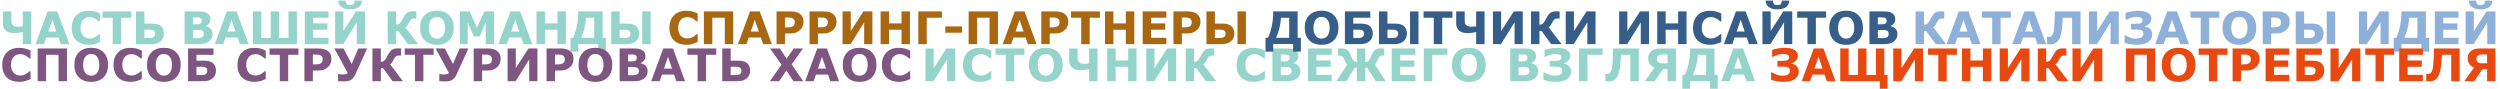 <?xml version="1.0" encoding="UTF-8"?> <svg xmlns="http://www.w3.org/2000/svg" width="2833" height="101" viewBox="0 0 2833 101" fill="none"> <path d="M35.411 50H25.849V36.279C23.956 36.677 22.321 36.984 20.943 37.2C19.581 37.399 17.78 37.499 15.539 37.499C13.812 37.499 12.21 37.291 10.733 36.877C9.272 36.461 7.985 35.806 6.873 34.909C5.744 34.013 4.856 32.876 4.208 31.498C3.578 30.12 3.262 28.493 3.262 26.617V12.92H12.874V21.711C12.874 23.155 12.941 24.375 13.074 25.372C13.207 26.351 13.555 27.223 14.12 27.986C14.651 28.733 15.415 29.298 16.411 29.68C17.423 30.061 18.843 30.252 20.669 30.252C21.333 30.252 22.196 30.211 23.259 30.128C24.321 30.045 25.185 29.945 25.849 29.829V12.92H35.411V50ZM78.63 50H68.743L66.178 42.504H52.432L49.867 50H40.23L53.926 12.92H64.933L78.63 50ZM63.863 35.706L59.305 22.408L54.748 35.706H63.863ZM100.208 50.722C97.452 50.722 94.904 50.315 92.563 49.502C90.239 48.688 88.238 47.477 86.561 45.866C84.885 44.256 83.582 42.247 82.652 39.84C81.739 37.433 81.282 34.652 81.282 31.498C81.282 28.559 81.722 25.895 82.602 23.504C83.482 21.113 84.76 19.063 86.437 17.353C88.047 15.71 90.04 14.44 92.414 13.543C94.804 12.646 97.411 12.198 100.233 12.198C101.793 12.198 103.196 12.29 104.441 12.472C105.703 12.638 106.865 12.862 107.928 13.145C109.04 13.46 110.044 13.817 110.941 14.215C111.854 14.597 112.651 14.954 113.332 15.286V24.276H112.236C111.771 23.877 111.182 23.404 110.468 22.856C109.771 22.309 108.974 21.769 108.077 21.238C107.164 20.706 106.176 20.258 105.114 19.893C104.051 19.528 102.914 19.345 101.702 19.345C100.357 19.345 99.079 19.561 97.867 19.993C96.655 20.408 95.535 21.105 94.505 22.084C93.526 23.031 92.729 24.284 92.115 25.845C91.517 27.405 91.218 29.298 91.218 31.523C91.218 33.847 91.542 35.789 92.189 37.35C92.853 38.91 93.684 40.139 94.68 41.035C95.692 41.948 96.821 42.604 98.066 43.002C99.311 43.384 100.54 43.575 101.752 43.575C102.914 43.575 104.06 43.401 105.188 43.052C106.334 42.704 107.388 42.23 108.351 41.633C109.165 41.151 109.92 40.637 110.617 40.089C111.314 39.541 111.887 39.068 112.335 38.669H113.332V47.535C112.402 47.95 111.514 48.34 110.667 48.705C109.82 49.07 108.932 49.386 108.002 49.651C106.791 50 105.653 50.266 104.591 50.448C103.528 50.631 102.067 50.722 100.208 50.722ZM148.855 20.092H137.276V50H127.713V20.092H116.134V12.92H148.855V20.092ZM175.837 38.371C175.837 37.756 175.771 37.175 175.638 36.627C175.505 36.08 175.215 35.573 174.767 35.108C174.318 34.66 173.704 34.303 172.924 34.038C172.144 33.772 171.064 33.639 169.687 33.639H163.66V43.077H169.687C170.732 43.077 171.67 42.944 172.501 42.679C173.347 42.413 173.995 42.073 174.443 41.658C174.891 41.259 175.231 40.786 175.464 40.238C175.713 39.674 175.837 39.051 175.837 38.371ZM185.724 38.097C185.724 39.906 185.375 41.575 184.678 43.102C183.997 44.613 183.059 45.85 181.864 46.812C180.353 48.024 178.776 48.863 177.132 49.328C175.505 49.776 173.53 50 171.206 50H154.098V12.92H163.66V26.741H171.355C173.928 26.741 176.037 26.932 177.68 27.314C179.34 27.679 180.801 28.36 182.063 29.356C183.341 30.352 184.271 31.614 184.852 33.141C185.433 34.652 185.724 36.304 185.724 38.097ZM240.883 38.645C240.883 40.438 240.518 42.04 239.788 43.451C239.074 44.862 238.086 46.032 236.824 46.962C235.363 48.058 233.753 48.838 231.993 49.303C230.25 49.768 228.034 50 225.344 50H209.158V12.92H223.551C226.54 12.92 228.723 13.02 230.101 13.219C231.495 13.418 232.873 13.858 234.234 14.539C235.646 15.253 236.691 16.216 237.372 17.428C238.069 18.623 238.418 19.993 238.418 21.537C238.418 23.33 237.945 24.915 236.999 26.293C236.052 27.654 234.716 28.717 232.989 29.48V29.68C235.413 30.161 237.331 31.157 238.742 32.668C240.169 34.179 240.883 36.171 240.883 38.645ZM228.631 23.404C228.631 22.79 228.474 22.176 228.158 21.561C227.859 20.947 227.32 20.491 226.54 20.192C225.842 19.926 224.971 19.785 223.925 19.769C222.896 19.735 221.443 19.719 219.567 19.719H218.67V27.563H220.165C221.675 27.563 222.962 27.538 224.024 27.488C225.087 27.439 225.925 27.273 226.54 26.99C227.403 26.608 227.967 26.119 228.233 25.521C228.499 24.907 228.631 24.201 228.631 23.404ZM230.972 38.495C230.972 37.316 230.74 36.412 230.275 35.781C229.827 35.133 229.055 34.652 227.959 34.336C227.212 34.121 226.183 34.004 224.871 33.988C223.56 33.971 222.19 33.963 220.762 33.963H218.67V43.202H219.368C222.057 43.202 223.983 43.193 225.145 43.177C226.307 43.16 227.378 42.944 228.357 42.529C229.354 42.114 230.034 41.566 230.399 40.886C230.781 40.188 230.972 39.392 230.972 38.495ZM281.761 50H271.875L269.31 42.504H255.564L252.999 50H243.362L257.058 12.92H268.065L281.761 50ZM266.994 35.706L262.437 22.408L257.88 35.706H266.994ZM336.46 50H286.58V12.92H296.118V42.953H306.751V12.92H316.289V42.953H326.922V12.92H336.46V50ZM372.257 50H345.437V12.92H372.257V20.092H354.95V26.492H371.012V33.664H354.95V42.828H372.257V50ZM413.608 50H404.295V25.322L388.905 50H379.791V12.92H389.104V35.258L403.423 12.92H413.608V50ZM410.097 0.693C410.08 3.781 408.91 6.205 406.586 7.965C404.261 9.725 400.983 10.604 396.749 10.604C392.516 10.604 389.237 9.725 386.913 7.965C384.588 6.205 383.418 3.781 383.401 0.693H391.769C391.802 2.503 392.184 3.814 392.914 4.628C393.645 5.425 394.923 5.823 396.749 5.823C398.575 5.823 399.854 5.417 400.584 4.603C401.315 3.79 401.696 2.486 401.73 0.693H410.097ZM473.922 50H462.193L451.236 35.034H448.896V50H439.333V12.92H448.896V28.036C449.676 28.003 450.323 27.928 450.838 27.812C451.353 27.679 451.826 27.455 452.257 27.14C452.706 26.808 453.187 26.318 453.702 25.67C454.216 25.006 454.756 24.193 455.32 23.23C455.669 22.632 456.059 21.927 456.491 21.113C456.939 20.283 457.313 19.602 457.611 19.071C458.89 16.83 460.234 15.236 461.646 14.29C463.057 13.327 465.19 12.846 468.046 12.846C468.892 12.846 469.648 12.862 470.312 12.896C470.976 12.912 471.465 12.92 471.781 12.92V20.964H469.017C467.655 20.964 466.593 21.312 465.829 22.01C465.082 22.707 464.252 23.936 463.339 25.695C462.426 27.439 461.679 28.667 461.098 29.381C460.517 30.078 459.952 30.576 459.404 30.875L473.922 50ZM514.227 31.473C514.227 37.383 512.534 42.081 509.147 45.567C505.761 49.037 501.079 50.772 495.102 50.772C489.142 50.772 484.469 49.037 481.082 45.567C477.696 42.081 476.002 37.383 476.002 31.473C476.002 25.513 477.696 20.806 481.082 17.353C484.469 13.883 489.142 12.148 495.102 12.148C501.046 12.148 505.719 13.883 509.122 17.353C512.526 20.806 514.227 25.513 514.227 31.473ZM501.552 40.861C502.482 39.732 503.171 38.404 503.619 36.877C504.067 35.333 504.291 33.523 504.291 31.448C504.291 29.223 504.034 27.331 503.519 25.77C503.005 24.209 502.332 22.948 501.502 21.985C500.656 20.989 499.676 20.267 498.564 19.818C497.468 19.37 496.323 19.146 495.127 19.146C493.915 19.146 492.77 19.362 491.691 19.794C490.628 20.225 489.649 20.939 488.752 21.935C487.922 22.865 487.242 24.151 486.71 25.795C486.196 27.422 485.938 29.314 485.938 31.473C485.938 33.681 486.187 35.565 486.685 37.126C487.2 38.669 487.872 39.931 488.703 40.911C489.533 41.89 490.504 42.612 491.616 43.077C492.728 43.542 493.899 43.774 495.127 43.774C496.356 43.774 497.526 43.542 498.639 43.077C499.751 42.596 500.722 41.857 501.552 40.861ZM559.911 50H550.399V25.172L543.526 41.284H536.926L530.053 25.172V50H521.039V12.92H532.145L540.487 31.523L548.805 12.92H559.911V50ZM603.155 50H593.268L590.703 42.504H576.957L574.392 50H564.755L578.452 12.92H589.458L603.155 50ZM588.388 35.706L583.83 22.408L579.273 35.706H588.388ZM641.218 50H631.656V33.664H617.536V50H607.974V12.92H617.536V26.492H631.656V12.92H641.218V50ZM686.603 58.517H677.813V49.876H655.301V58.517H646.511V42.803H649.325C651.25 38.769 652.72 34.22 653.732 29.157C654.762 24.093 655.276 18.681 655.276 12.92H682.943V42.803H686.603V58.517ZM673.38 42.803V20.092H664.117C663.801 24.608 663.137 28.783 662.124 32.618C661.128 36.437 659.916 39.831 658.489 42.803H673.38ZM714.358 38.371C714.358 37.756 714.291 37.175 714.158 36.627C714.026 36.08 713.735 35.573 713.287 35.108C712.839 34.66 712.224 34.303 711.444 34.038C710.664 33.772 709.585 33.639 708.207 33.639H702.18V43.077H708.207C709.253 43.077 710.191 42.944 711.021 42.679C711.867 42.413 712.515 42.073 712.963 41.658C713.411 41.259 713.752 40.786 713.984 40.238C714.233 39.674 714.358 39.051 714.358 38.371ZM724.244 38.097C724.244 39.906 723.895 41.575 723.198 43.102C722.517 44.613 721.579 45.85 720.384 46.812C718.873 48.024 717.296 48.863 715.653 49.328C714.026 49.776 712.05 50 709.726 50H692.618V12.92H702.18V26.741H709.875C712.448 26.741 714.557 26.932 716.2 27.314C717.861 27.679 719.321 28.36 720.583 29.356C721.862 30.352 722.791 31.614 723.372 33.141C723.953 34.652 724.244 36.304 724.244 38.097ZM737.342 50H727.78V12.92H737.342V50Z" fill="#95D4CA"></path> <path d="M21.491 92.722C18.735 92.722 16.186 92.315 13.846 91.502C11.521 90.689 9.521 89.477 7.844 87.866C6.167 86.256 4.864 84.247 3.935 81.84C3.021 79.433 2.565 76.652 2.565 73.498C2.565 70.559 3.005 67.894 3.885 65.504C4.765 63.113 6.043 61.063 7.72 59.353C9.33 57.709 11.322 56.44 13.696 55.543C16.087 54.647 18.693 54.198 21.516 54.198C23.076 54.198 24.479 54.29 25.724 54.472C26.986 54.638 28.148 54.862 29.21 55.145C30.323 55.46 31.327 55.817 32.224 56.215C33.137 56.597 33.934 56.954 34.614 57.286V66.276H33.519C33.054 65.877 32.464 65.404 31.75 64.856C31.053 64.309 30.256 63.769 29.36 63.238C28.447 62.706 27.459 62.258 26.396 61.893C25.334 61.528 24.197 61.345 22.985 61.345C21.64 61.345 20.362 61.561 19.15 61.993C17.938 62.408 16.817 63.105 15.788 64.085C14.809 65.031 14.012 66.284 13.398 67.845C12.8 69.405 12.501 71.298 12.501 73.522C12.501 75.847 12.825 77.789 13.472 79.35C14.136 80.91 14.966 82.139 15.962 83.035C16.975 83.948 18.104 84.604 19.349 85.002C20.594 85.384 21.823 85.575 23.035 85.575C24.197 85.575 25.342 85.401 26.471 85.052C27.617 84.704 28.671 84.231 29.634 83.633C30.447 83.151 31.203 82.637 31.9 82.089C32.597 81.541 33.17 81.068 33.618 80.669H34.614V89.535C33.685 89.95 32.796 90.34 31.95 90.705C31.103 91.07 30.215 91.386 29.285 91.651C28.073 92 26.936 92.266 25.873 92.448C24.811 92.631 23.35 92.722 21.491 92.722ZM75.901 92H66.339V62.092H52.219V92H42.657V54.92H75.901V92ZM122.468 73.473C122.468 79.383 120.774 84.081 117.388 87.567C114.001 91.037 109.319 92.772 103.343 92.772C97.383 92.772 92.709 91.037 89.323 87.567C85.936 84.081 84.243 79.383 84.243 73.473C84.243 67.513 85.936 62.806 89.323 59.353C92.709 55.883 97.383 54.148 103.343 54.148C109.286 54.148 113.959 55.883 117.363 59.353C120.766 62.806 122.468 67.513 122.468 73.473ZM109.792 82.861C110.722 81.732 111.411 80.404 111.859 78.876C112.308 77.332 112.532 75.523 112.532 73.448C112.532 71.223 112.274 69.331 111.76 67.77C111.245 66.21 110.573 64.948 109.743 63.985C108.896 62.989 107.916 62.267 106.804 61.818C105.708 61.37 104.563 61.146 103.368 61.146C102.156 61.146 101.01 61.362 99.931 61.794C98.869 62.225 97.889 62.939 96.993 63.935C96.163 64.865 95.482 66.151 94.951 67.795C94.436 69.422 94.179 71.314 94.179 73.473C94.179 75.681 94.428 77.565 94.926 79.126C95.44 80.669 96.113 81.931 96.943 82.911C97.773 83.89 98.744 84.612 99.856 85.077C100.969 85.542 102.139 85.774 103.368 85.774C104.596 85.774 105.767 85.542 106.879 85.077C107.991 84.596 108.962 83.857 109.792 82.861ZM147.568 92.722C144.812 92.722 142.264 92.315 139.923 91.502C137.599 90.689 135.599 89.477 133.922 87.866C132.245 86.256 130.942 84.247 130.012 81.84C129.099 79.433 128.643 76.652 128.643 73.498C128.643 70.559 129.082 67.894 129.962 65.504C130.842 63.113 132.121 61.063 133.797 59.353C135.408 57.709 137.4 56.44 139.774 55.543C142.164 54.647 144.771 54.198 147.593 54.198C149.154 54.198 150.557 54.29 151.802 54.472C153.063 54.638 154.226 54.862 155.288 55.145C156.4 55.46 157.405 55.817 158.301 56.215C159.214 56.597 160.011 56.954 160.692 57.286V66.276H159.596C159.131 65.877 158.542 65.404 157.828 64.856C157.131 64.309 156.334 63.769 155.437 63.238C154.524 62.706 153.537 62.258 152.474 61.893C151.412 61.528 150.274 61.345 149.062 61.345C147.718 61.345 146.439 61.561 145.227 61.993C144.016 62.408 142.895 63.105 141.866 64.085C140.886 65.031 140.089 66.284 139.475 67.845C138.877 69.405 138.579 71.298 138.579 73.522C138.579 75.847 138.902 77.789 139.55 79.35C140.214 80.91 141.044 82.139 142.04 83.035C143.053 83.948 144.182 84.604 145.427 85.002C146.672 85.384 147.9 85.575 149.112 85.575C150.274 85.575 151.42 85.401 152.549 85.052C153.694 84.704 154.748 84.231 155.711 83.633C156.525 83.151 157.28 82.637 157.977 82.089C158.675 81.541 159.247 81.068 159.696 80.669H160.692V89.535C159.762 89.95 158.874 90.34 158.027 90.705C157.181 91.07 156.292 91.386 155.363 91.651C154.151 92 153.014 92.266 151.951 92.448C150.889 92.631 149.428 92.722 147.568 92.722ZM204.793 73.473C204.793 79.383 203.1 84.081 199.713 87.567C196.326 91.037 191.644 92.772 185.668 92.772C179.708 92.772 175.035 91.037 171.648 87.567C168.261 84.081 166.568 79.383 166.568 73.473C166.568 67.513 168.261 62.806 171.648 59.353C175.035 55.883 179.708 54.148 185.668 54.148C191.611 54.148 196.285 55.883 199.688 59.353C203.091 62.806 204.793 67.513 204.793 73.473ZM192.118 82.861C193.047 81.732 193.736 80.404 194.184 78.876C194.633 77.332 194.857 75.523 194.857 73.448C194.857 71.223 194.6 69.331 194.085 67.77C193.57 66.21 192.898 64.948 192.068 63.985C191.221 62.989 190.242 62.267 189.129 61.818C188.034 61.37 186.888 61.146 185.693 61.146C184.481 61.146 183.335 61.362 182.256 61.794C181.194 62.225 180.214 62.939 179.318 63.935C178.488 64.865 177.807 66.151 177.276 67.795C176.761 69.422 176.504 71.314 176.504 73.473C176.504 75.681 176.753 77.565 177.251 79.126C177.766 80.669 178.438 81.931 179.268 82.911C180.098 83.89 181.069 84.612 182.182 85.077C183.294 85.542 184.464 85.774 185.693 85.774C186.921 85.774 188.092 85.542 189.204 85.077C190.316 84.596 191.288 83.857 192.118 82.861ZM244.76 80.097C244.76 81.906 244.412 83.575 243.714 85.102C243.034 86.613 242.096 87.85 240.9 88.812C239.39 90.024 237.812 90.863 236.169 91.328C234.542 91.776 232.566 92 230.242 92H213.134V54.92H241.946V62.092H222.647V68.741H230.392C232.981 68.741 235.098 68.932 236.742 69.314C238.385 69.679 239.838 70.36 241.1 71.356C242.378 72.352 243.308 73.614 243.889 75.141C244.47 76.652 244.76 78.304 244.76 80.097ZM234.874 80.371C234.874 79.756 234.808 79.175 234.675 78.627C234.542 78.08 234.251 77.573 233.803 77.108C233.355 76.66 232.741 76.303 231.96 76.038C231.18 75.772 230.101 75.639 228.723 75.639H222.647V85.077H228.723C229.769 85.077 230.707 84.944 231.537 84.679C232.384 84.413 233.031 84.073 233.479 83.658C233.928 83.259 234.268 82.786 234.5 82.238C234.749 81.674 234.874 81.051 234.874 80.371ZM288.014 92.722C285.258 92.722 282.709 92.315 280.369 91.502C278.044 90.689 276.044 89.477 274.367 87.866C272.69 86.256 271.387 84.247 270.457 81.84C269.544 79.433 269.088 76.652 269.088 73.498C269.088 70.559 269.528 67.894 270.408 65.504C271.287 63.113 272.566 61.063 274.243 59.353C275.853 57.709 277.845 56.44 280.219 55.543C282.61 54.647 285.216 54.198 288.038 54.198C289.599 54.198 291.002 54.29 292.247 54.472C293.509 54.638 294.671 54.862 295.733 55.145C296.846 55.46 297.85 55.817 298.746 56.215C299.66 56.597 300.456 56.954 301.137 57.286V66.276H300.041C299.577 65.877 298.987 65.404 298.273 64.856C297.576 64.309 296.779 63.769 295.883 63.238C294.97 62.706 293.982 62.258 292.919 61.893C291.857 61.528 290.72 61.345 289.508 61.345C288.163 61.345 286.885 61.561 285.673 61.993C284.461 62.408 283.34 63.105 282.311 64.085C281.331 65.031 280.535 66.284 279.92 67.845C279.323 69.405 279.024 71.298 279.024 73.522C279.024 75.847 279.348 77.789 279.995 79.35C280.659 80.91 281.489 82.139 282.485 83.035C283.498 83.948 284.627 84.604 285.872 85.002C287.117 85.384 288.346 85.575 289.557 85.575C290.72 85.575 291.865 85.401 292.994 85.052C294.14 84.704 295.194 84.231 296.157 83.633C296.97 83.151 297.725 82.637 298.423 82.089C299.12 81.541 299.693 81.068 300.141 80.669H301.137V89.535C300.207 89.95 299.319 90.34 298.473 90.705C297.626 91.07 296.738 91.386 295.808 91.651C294.596 92 293.459 92.266 292.396 92.448C291.334 92.631 289.873 92.722 288.014 92.722ZM338.191 62.092H326.611V92H317.049V62.092H305.469V54.92H338.191V62.092ZM375.568 66.624C375.568 68.285 375.278 69.912 374.697 71.505C374.116 73.082 373.285 74.411 372.206 75.49C370.729 76.951 369.077 78.055 367.251 78.802C365.441 79.549 363.183 79.922 360.477 79.922H354.526V92H344.963V54.92H360.701C363.059 54.92 365.043 55.128 366.653 55.543C368.28 55.941 369.716 56.547 370.961 57.361C372.455 58.34 373.593 59.594 374.373 61.121C375.17 62.648 375.568 64.483 375.568 66.624ZM365.682 66.849C365.682 65.803 365.4 64.906 364.835 64.159C364.271 63.395 363.615 62.864 362.868 62.565C361.872 62.167 360.901 61.951 359.954 61.918C359.008 61.868 357.746 61.843 356.169 61.843H354.526V72.95H357.265C358.892 72.95 360.228 72.85 361.274 72.651C362.337 72.452 363.225 72.053 363.939 71.456C364.553 70.924 364.993 70.293 365.259 69.563C365.541 68.816 365.682 67.911 365.682 66.849ZM416.034 54.92L402.536 84.579C401.756 86.289 400.86 87.667 399.847 88.713C398.834 89.759 397.788 90.531 396.709 91.029C395.63 91.543 394.559 91.876 393.497 92.025C392.451 92.174 391.405 92.249 390.359 92.249C389.197 92.249 387.819 92.216 386.225 92.149C384.632 92.1 383.577 92.05 383.063 92V83.907H383.636C383.984 84.006 384.598 84.114 385.478 84.231C386.358 84.33 387.23 84.38 388.093 84.38C389.737 84.38 391.065 84.222 392.077 83.907C393.107 83.591 393.738 83.176 393.97 82.662L378.904 54.92H389.288L398.502 72.501L406.097 54.92H416.034ZM456.598 92H444.869L433.912 77.034H431.572V92H422.009V54.92H431.572V70.036C432.352 70.003 432.999 69.928 433.514 69.812C434.029 69.679 434.502 69.455 434.933 69.14C435.382 68.808 435.863 68.318 436.378 67.67C436.892 67.006 437.432 66.193 437.996 65.23C438.345 64.632 438.735 63.927 439.167 63.113C439.615 62.283 439.989 61.602 440.287 61.071C441.566 58.83 442.91 57.236 444.322 56.29C445.733 55.327 447.866 54.846 450.721 54.846C451.568 54.846 452.324 54.862 452.988 54.895C453.652 54.912 454.141 54.92 454.457 54.92V62.964H451.693C450.331 62.964 449.269 63.312 448.505 64.01C447.758 64.707 446.928 65.936 446.015 67.695C445.102 69.439 444.355 70.667 443.774 71.381C443.193 72.078 442.628 72.576 442.08 72.875L456.598 92ZM491.386 62.092H479.806V92H470.244V62.092H458.664V54.92H491.386V62.092ZM530.805 54.92L517.308 84.579C516.528 86.289 515.632 87.667 514.619 88.713C513.606 89.759 512.56 90.531 511.481 91.029C510.402 91.543 509.331 91.876 508.269 92.025C507.223 92.174 506.177 92.249 505.131 92.249C503.969 92.249 502.591 92.216 500.997 92.149C499.404 92.1 498.349 92.05 497.835 92V83.907H498.407C498.756 84.006 499.37 84.114 500.25 84.231C501.13 84.33 502.002 84.38 502.865 84.38C504.509 84.38 505.837 84.222 506.849 83.907C507.879 83.591 508.51 83.176 508.742 82.662L493.676 54.92H504.06L513.274 72.501L520.869 54.92H530.805ZM567.386 66.624C567.386 68.285 567.095 69.912 566.514 71.505C565.933 73.082 565.103 74.411 564.024 75.49C562.547 76.951 560.895 78.055 559.069 78.802C557.259 79.549 555.001 79.922 552.295 79.922H546.344V92H536.781V54.92H552.519C554.877 54.92 556.861 55.128 558.471 55.543C560.098 55.941 561.534 56.547 562.779 57.361C564.273 58.34 565.41 59.594 566.191 61.121C566.988 62.648 567.386 64.483 567.386 66.624ZM557.5 66.849C557.5 65.803 557.218 64.906 556.653 64.159C556.089 63.395 555.433 62.864 554.686 62.565C553.69 62.167 552.719 61.951 551.772 61.918C550.826 61.868 549.564 61.843 547.987 61.843H546.344V72.95H549.083C550.71 72.95 552.046 72.85 553.092 72.651C554.155 72.452 555.043 72.053 555.757 71.456C556.371 70.924 556.811 70.293 557.076 69.563C557.359 68.816 557.5 67.911 557.5 66.849ZM609.022 92H599.708V67.322L584.319 92H575.204V54.92H584.518V77.258L598.837 54.92H609.022V92ZM649.96 66.624C649.96 68.285 649.67 69.912 649.089 71.505C648.508 73.082 647.677 74.411 646.598 75.49C645.121 76.951 643.469 78.055 641.643 78.802C639.833 79.549 637.575 79.922 634.869 79.922H628.918V92H619.355V54.92H635.093C637.451 54.92 639.435 55.128 641.045 55.543C642.672 55.941 644.108 56.547 645.353 57.361C646.847 58.34 647.985 59.594 648.765 61.121C649.562 62.648 649.96 64.483 649.96 66.624ZM640.074 66.849C640.074 65.803 639.792 64.906 639.227 64.159C638.663 63.395 638.007 62.864 637.26 62.565C636.264 62.167 635.293 61.951 634.346 61.918C633.4 61.868 632.138 61.843 630.561 61.843H628.918V72.95H631.657C633.284 72.95 634.62 72.85 635.666 72.651C636.729 72.452 637.617 72.053 638.331 71.456C638.945 70.924 639.385 70.293 639.651 69.563C639.933 68.816 640.074 67.911 640.074 66.849ZM693.837 73.473C693.837 79.383 692.144 84.081 688.757 87.567C685.37 91.037 680.689 92.772 674.712 92.772C668.752 92.772 664.079 91.037 660.692 87.567C657.305 84.081 655.612 79.383 655.612 73.473C655.612 67.513 657.305 62.806 660.692 59.353C664.079 55.883 668.752 54.148 674.712 54.148C680.655 54.148 685.329 55.883 688.732 59.353C692.135 62.806 693.837 67.513 693.837 73.473ZM681.162 82.861C682.091 81.732 682.78 80.404 683.229 78.876C683.677 77.332 683.901 75.523 683.901 73.448C683.901 71.223 683.644 69.331 683.129 67.77C682.614 66.21 681.942 64.948 681.112 63.985C680.265 62.989 679.286 62.267 678.174 61.818C677.078 61.37 675.932 61.146 674.737 61.146C673.525 61.146 672.38 61.362 671.3 61.794C670.238 62.225 669.258 62.939 668.362 63.935C667.532 64.865 666.851 66.151 666.32 67.795C665.805 69.422 665.548 71.314 665.548 73.473C665.548 75.681 665.797 77.565 666.295 79.126C666.81 80.669 667.482 81.931 668.312 82.911C669.142 83.89 670.113 84.612 671.226 85.077C672.338 85.542 673.508 85.774 674.737 85.774C675.966 85.774 677.136 85.542 678.248 85.077C679.361 84.596 680.332 83.857 681.162 82.861ZM733.904 80.644C733.904 82.438 733.539 84.04 732.808 85.451C732.094 86.862 731.107 88.032 729.845 88.962C728.384 90.058 726.774 90.838 725.014 91.303C723.271 91.768 721.054 92 718.365 92H702.178V54.92H716.572C719.56 54.92 721.743 55.02 723.121 55.219C724.516 55.419 725.894 55.858 727.255 56.539C728.666 57.253 729.712 58.216 730.393 59.428C731.09 60.623 731.439 61.993 731.439 63.537C731.439 65.33 730.965 66.915 730.019 68.293C729.073 69.654 727.736 70.717 726.01 71.481V71.68C728.434 72.161 730.351 73.157 731.762 74.668C733.19 76.179 733.904 78.171 733.904 80.644ZM721.652 65.404C721.652 64.79 721.494 64.176 721.179 63.562C720.88 62.947 720.34 62.491 719.56 62.192C718.863 61.926 717.991 61.785 716.945 61.769C715.916 61.735 714.464 61.719 712.588 61.719H711.691V69.563H713.185C714.696 69.563 715.983 69.538 717.045 69.488C718.108 69.439 718.946 69.272 719.56 68.99C720.423 68.608 720.988 68.119 721.254 67.521C721.519 66.907 721.652 66.201 721.652 65.404ZM723.993 80.495C723.993 79.316 723.76 78.412 723.296 77.781C722.847 77.133 722.075 76.652 720.98 76.336C720.233 76.121 719.203 76.004 717.892 75.988C716.58 75.971 715.211 75.963 713.783 75.963H711.691V85.202H712.388C715.078 85.202 717.004 85.193 718.166 85.177C719.328 85.16 720.399 84.944 721.378 84.529C722.374 84.114 723.055 83.566 723.42 82.886C723.802 82.189 723.993 81.392 723.993 80.495ZM776.312 92H766.425L763.86 84.504H750.114L747.549 92H737.912L751.609 54.92H762.615L776.312 92ZM761.545 77.706L756.987 64.408L752.43 77.706H761.545ZM811.672 62.092H800.092V92H790.53V62.092H778.95V54.92H811.672V62.092ZM840.184 80.371C840.184 79.756 840.118 79.175 839.985 78.627C839.852 78.08 839.562 77.573 839.113 77.108C838.665 76.66 838.051 76.303 837.271 76.038C836.49 75.772 835.411 75.639 834.033 75.639H828.007V85.077H834.033C835.079 85.077 836.017 84.944 836.847 84.679C837.694 84.413 838.341 84.073 838.79 83.658C839.238 83.259 839.578 82.786 839.811 82.238C840.06 81.674 840.184 81.051 840.184 80.371ZM850.07 80.097C850.07 81.906 849.722 83.575 849.024 85.102C848.344 86.613 847.406 87.85 846.211 88.812C844.7 90.024 843.123 90.863 841.479 91.328C839.852 91.776 837.877 92 835.552 92H818.444V54.92H828.007V68.741H835.702C838.275 68.741 840.383 68.932 842.027 69.314C843.687 69.679 845.148 70.36 846.41 71.356C847.688 72.352 848.618 73.614 849.199 75.141C849.78 76.652 850.07 78.304 850.07 80.097ZM910.183 92H899.126L891.132 79.798L882.989 92H872.431L885.579 73.323L872.705 54.92H883.736L891.456 66.475L899.4 54.92H909.983L897.034 72.95L910.183 92ZM950.797 92H940.911L938.346 84.504H924.6L922.035 92H912.398L926.094 54.92H937.101L950.797 92ZM936.03 77.706L931.473 64.408L926.916 77.706H936.03ZM993.205 73.473C993.205 79.383 991.512 84.081 988.125 87.567C984.738 91.037 980.057 92.772 974.08 92.772C968.12 92.772 963.447 91.037 960.06 87.567C956.673 84.081 954.98 79.383 954.98 73.473C954.98 67.513 956.673 62.806 960.06 59.353C963.447 55.883 968.12 54.148 974.08 54.148C980.023 54.148 984.697 55.883 988.1 59.353C991.503 62.806 993.205 67.513 993.205 73.473ZM980.53 82.861C981.459 81.732 982.148 80.404 982.597 78.876C983.045 77.332 983.269 75.523 983.269 73.448C983.269 71.223 983.012 69.331 982.497 67.77C981.982 66.21 981.31 64.948 980.48 63.985C979.633 62.989 978.654 62.267 977.542 61.818C976.446 61.37 975.3 61.146 974.105 61.146C972.893 61.146 971.748 61.362 970.668 61.794C969.606 62.225 968.626 62.939 967.73 63.935C966.9 64.865 966.219 66.151 965.688 67.795C965.173 69.422 964.916 71.314 964.916 73.473C964.916 75.681 965.165 77.565 965.663 79.126C966.178 80.669 966.85 81.931 967.68 82.911C968.51 83.89 969.481 84.612 970.594 85.077C971.706 85.542 972.876 85.774 974.105 85.774C975.333 85.774 976.504 85.542 977.616 85.077C978.729 84.596 979.7 83.857 980.53 82.861ZM1018.31 92.722C1015.55 92.722 1013 92.315 1010.66 91.502C1008.34 90.689 1006.34 89.477 1004.66 87.866C1002.98 86.256 1001.68 84.247 1000.75 81.84C999.836 79.433 999.38 76.652 999.38 73.498C999.38 70.559 999.82 67.894 1000.7 65.504C1001.58 63.113 1002.86 61.063 1004.53 59.353C1006.15 57.709 1008.14 56.44 1010.51 55.543C1012.9 54.647 1015.51 54.198 1018.33 54.198C1019.89 54.198 1021.29 54.29 1022.54 54.472C1023.8 54.638 1024.96 54.862 1026.03 55.145C1027.14 55.46 1028.14 55.817 1029.04 56.215C1029.95 56.597 1030.75 56.954 1031.43 57.286V66.276H1030.33C1029.87 65.877 1029.28 65.404 1028.57 64.856C1027.87 64.309 1027.07 63.769 1026.17 63.238C1025.26 62.706 1024.27 62.258 1023.21 61.893C1022.15 61.528 1021.01 61.345 1019.8 61.345C1018.46 61.345 1017.18 61.561 1015.96 61.993C1014.75 62.408 1013.63 63.105 1012.6 64.085C1011.62 65.031 1010.83 66.284 1010.21 67.845C1009.61 69.405 1009.32 71.298 1009.32 73.522C1009.32 75.847 1009.64 77.789 1010.29 79.35C1010.95 80.91 1011.78 82.139 1012.78 83.035C1013.79 83.948 1014.92 84.604 1016.16 85.002C1017.41 85.384 1018.64 85.575 1019.85 85.575C1021.01 85.575 1022.16 85.401 1023.29 85.052C1024.43 84.704 1025.49 84.231 1026.45 83.633C1027.26 83.151 1028.02 82.637 1028.71 82.089C1029.41 81.541 1029.98 81.068 1030.43 80.669H1031.43V89.535C1030.5 89.95 1029.61 90.34 1028.76 90.705C1027.92 91.07 1027.03 91.386 1026.1 91.651C1024.89 92 1023.75 92.266 1022.69 92.448C1021.63 92.631 1020.17 92.722 1018.31 92.722Z" fill="#7E5681"></path> <path d="M777.491 50.722C774.735 50.722 772.187 50.315 769.846 49.502C767.521 48.688 765.521 47.477 763.844 45.866C762.167 44.256 760.864 42.247 759.935 39.84C759.021 37.433 758.565 34.652 758.565 31.498C758.565 28.559 759.005 25.895 759.885 23.504C760.765 21.113 762.043 19.063 763.72 17.353C765.33 15.71 767.322 14.44 769.696 13.543C772.087 12.646 774.693 12.198 777.516 12.198C779.076 12.198 780.479 12.29 781.724 12.472C782.986 12.638 784.148 12.862 785.21 13.145C786.323 13.46 787.327 13.817 788.224 14.215C789.137 14.597 789.934 14.954 790.614 15.286V24.276H789.519C789.054 23.877 788.464 23.404 787.75 22.856C787.053 22.309 786.256 21.769 785.36 21.238C784.447 20.706 783.459 20.258 782.396 19.893C781.334 19.528 780.197 19.345 778.985 19.345C777.64 19.345 776.362 19.561 775.15 19.993C773.938 20.408 772.817 21.105 771.788 22.084C770.809 23.031 770.012 24.284 769.397 25.845C768.8 27.405 768.501 29.298 768.501 31.523C768.501 33.847 768.825 35.789 769.472 37.35C770.136 38.91 770.966 40.139 771.962 41.035C772.975 41.948 774.104 42.604 775.349 43.002C776.594 43.384 777.823 43.575 779.035 43.575C780.197 43.575 781.342 43.401 782.471 43.052C783.617 42.704 784.671 42.23 785.634 41.633C786.447 41.151 787.203 40.637 787.9 40.089C788.597 39.541 789.17 39.068 789.618 38.669H790.614V47.535C789.685 47.95 788.796 48.34 787.95 48.705C787.103 49.07 786.215 49.386 785.285 49.651C784.073 50 782.936 50.266 781.874 50.448C780.811 50.631 779.35 50.722 777.491 50.722ZM830.881 50H821.319V20.092H807.199V50H797.637V12.92H830.881V50ZM874.635 50H864.749L862.184 42.504H848.438L845.873 50H836.235L849.932 12.92H860.938L874.635 50ZM859.868 35.706L855.311 22.408L850.753 35.706H859.868ZM910.569 24.625C910.569 26.285 910.278 27.912 909.697 29.505C909.116 31.082 908.286 32.411 907.207 33.49C905.729 34.951 904.078 36.055 902.251 36.802C900.442 37.549 898.184 37.922 895.478 37.922H889.526V50H879.964V12.92H895.702C898.06 12.92 900.043 13.128 901.654 13.543C903.281 13.941 904.717 14.547 905.962 15.361C907.456 16.34 908.593 17.594 909.374 19.121C910.17 20.648 910.569 22.483 910.569 24.625ZM900.683 24.849C900.683 23.803 900.4 22.906 899.836 22.159C899.271 21.395 898.616 20.864 897.869 20.565C896.873 20.167 895.901 19.951 894.955 19.918C894.009 19.868 892.747 19.843 891.17 19.843H889.526V30.95H892.266C893.893 30.95 895.229 30.85 896.275 30.651C897.337 30.452 898.226 30.053 898.939 29.456C899.554 28.924 899.994 28.294 900.259 27.563C900.542 26.816 900.683 25.911 900.683 24.849ZM947.972 24.625C947.972 26.285 947.682 27.912 947.101 29.505C946.52 31.082 945.689 32.411 944.61 33.49C943.133 34.951 941.481 36.055 939.655 36.802C937.845 37.549 935.587 37.922 932.881 37.922H926.93V50H917.367V12.92H933.105C935.463 12.92 937.447 13.128 939.057 13.543C940.684 13.941 942.12 14.547 943.365 15.361C944.859 16.34 945.997 17.594 946.777 19.121C947.574 20.648 947.972 22.483 947.972 24.625ZM938.086 24.849C938.086 23.803 937.804 22.906 937.239 22.159C936.675 21.395 936.019 20.864 935.272 20.565C934.276 20.167 933.305 19.951 932.358 19.918C931.412 19.868 930.15 19.843 928.573 19.843H926.93V30.95H929.669C931.296 30.95 932.632 30.85 933.678 30.651C934.741 30.452 935.629 30.053 936.343 29.456C936.957 28.924 937.397 28.294 937.663 27.563C937.945 26.816 938.086 25.911 938.086 24.849ZM988.588 50H979.274V25.322L963.885 50H954.771V12.92H964.084V35.258L978.403 12.92H988.588V50ZM1031.15 50H1021.58V33.664H1007.46V50H997.901V12.92H1007.46V26.492H1021.58V12.92H1031.15V50ZM1067.38 20.092H1050.2V50H1040.63V12.92H1067.38V20.092ZM1090.16 37.101H1071.16V29.929H1090.16V37.101ZM1130.9 50H1121.34V20.092H1107.22V50H1097.66V12.92H1130.9V50ZM1174.66 50H1164.77L1162.21 42.504H1148.46L1145.9 50H1136.26L1149.96 12.92H1160.96L1174.66 50ZM1159.89 35.706L1155.33 22.408L1150.78 35.706H1159.89ZM1210.59 24.625C1210.59 26.285 1210.3 27.912 1209.72 29.505C1209.14 31.082 1208.31 32.411 1207.23 33.49C1205.75 34.951 1204.1 36.055 1202.27 36.802C1200.47 37.549 1198.21 37.922 1195.5 37.922H1189.55V50H1179.99V12.92H1195.73C1198.08 12.92 1200.07 13.128 1201.68 13.543C1203.3 13.941 1204.74 14.547 1205.99 15.361C1207.48 16.34 1208.62 17.594 1209.4 19.121C1210.19 20.648 1210.59 22.483 1210.59 24.625ZM1200.71 24.849C1200.71 23.803 1200.42 22.906 1199.86 22.159C1199.29 21.395 1198.64 20.864 1197.89 20.565C1196.9 20.167 1195.92 19.951 1194.98 19.918C1194.03 19.868 1192.77 19.843 1191.19 19.843H1189.55V30.95H1192.29C1193.92 30.95 1195.25 30.85 1196.3 30.651C1197.36 30.452 1198.25 30.053 1198.96 29.456C1199.58 28.924 1200.02 28.294 1200.28 27.563C1200.56 26.816 1200.71 25.911 1200.71 24.849ZM1246.4 20.092H1234.82V50H1225.26V20.092H1213.68V12.92H1246.4V20.092ZM1285.4 50H1275.84V33.664H1261.72V50H1252.15V12.92H1261.72V26.492H1275.84V12.92H1285.4V50ZM1321.71 50H1294.89V12.92H1321.71V20.092H1304.4V26.492H1320.46V33.664H1304.4V42.828H1321.71V50ZM1360.35 24.625C1360.35 26.285 1360.06 27.912 1359.48 29.505C1358.9 31.082 1358.07 32.411 1356.99 33.49C1355.52 34.951 1353.86 36.055 1352.04 36.802C1350.23 37.549 1347.97 37.922 1345.26 37.922H1339.31V50H1329.75V12.92H1345.49C1347.85 12.92 1349.83 13.128 1351.44 13.543C1353.07 13.941 1354.5 14.547 1355.75 15.361C1357.24 16.34 1358.38 17.594 1359.16 19.121C1359.96 20.648 1360.35 22.483 1360.35 24.625ZM1350.47 24.849C1350.47 23.803 1350.19 22.906 1349.62 22.159C1349.06 21.395 1348.4 20.864 1347.65 20.565C1346.66 20.167 1345.69 19.951 1344.74 19.918C1343.79 19.868 1342.53 19.843 1340.96 19.843H1339.31V30.95H1342.05C1343.68 30.95 1345.02 30.85 1346.06 30.651C1347.12 30.452 1348.01 30.053 1348.73 29.456C1349.34 28.924 1349.78 28.294 1350.05 27.563C1350.33 26.816 1350.47 25.911 1350.47 24.849ZM1388.89 38.371C1388.89 37.756 1388.83 37.175 1388.69 36.627C1388.56 36.08 1388.27 35.573 1387.82 35.108C1387.37 34.66 1386.76 34.303 1385.98 34.038C1385.2 33.772 1384.12 33.639 1382.74 33.639H1376.72V43.077H1382.74C1383.79 43.077 1384.73 42.944 1385.56 42.679C1386.4 42.413 1387.05 42.073 1387.5 41.658C1387.95 41.259 1388.29 40.786 1388.52 40.238C1388.77 39.674 1388.89 39.051 1388.89 38.371ZM1398.78 38.097C1398.78 39.906 1398.43 41.575 1397.73 43.102C1397.05 44.613 1396.11 45.85 1394.92 46.812C1393.41 48.024 1391.83 48.863 1390.19 49.328C1388.56 49.776 1386.59 50 1384.26 50H1367.15V12.92H1376.72V26.741H1384.41C1386.98 26.741 1389.09 26.932 1390.74 27.314C1392.4 27.679 1393.86 28.36 1395.12 29.356C1396.4 30.352 1397.33 31.614 1397.91 33.141C1398.49 34.652 1398.78 36.304 1398.78 38.097ZM1411.88 50H1402.32V12.92H1411.88V50Z" fill="#A96711"></path> <path d="M1082.55 92H1073.24V67.322L1057.85 92H1048.73V54.92H1058.04V77.258L1072.36 54.92H1082.55V92ZM1110.15 92.722C1107.4 92.722 1104.85 92.315 1102.51 91.502C1100.18 90.689 1098.18 89.477 1096.51 87.866C1094.83 86.256 1093.53 84.247 1092.6 81.84C1091.68 79.433 1091.23 76.652 1091.23 73.498C1091.23 70.559 1091.67 67.894 1092.55 65.504C1093.43 63.113 1094.7 61.063 1096.38 59.353C1097.99 57.709 1099.98 56.44 1102.36 55.543C1104.75 54.647 1107.35 54.198 1110.18 54.198C1111.74 54.198 1113.14 54.29 1114.38 54.472C1115.65 54.638 1116.81 54.862 1117.87 55.145C1118.98 55.46 1119.99 55.817 1120.88 56.215C1121.8 56.597 1122.59 56.954 1123.28 57.286V66.276H1122.18C1121.71 65.877 1121.13 65.404 1120.41 64.856C1119.71 64.309 1118.92 63.769 1118.02 63.238C1117.11 62.706 1116.12 62.258 1115.06 61.893C1113.99 61.528 1112.86 61.345 1111.65 61.345C1110.3 61.345 1109.02 61.561 1107.81 61.993C1106.6 62.408 1105.48 63.105 1104.45 64.085C1103.47 65.031 1102.67 66.284 1102.06 67.845C1101.46 69.405 1101.16 71.298 1101.16 73.522C1101.16 75.847 1101.49 77.789 1102.13 79.35C1102.8 80.91 1103.63 82.139 1104.62 83.035C1105.64 83.948 1106.76 84.604 1108.01 85.002C1109.26 85.384 1110.48 85.575 1111.7 85.575C1112.86 85.575 1114 85.401 1115.13 85.052C1116.28 84.704 1117.33 84.231 1118.29 83.633C1119.11 83.151 1119.86 82.637 1120.56 82.089C1121.26 81.541 1121.83 81.068 1122.28 80.669H1123.28V89.535C1122.35 89.95 1121.46 90.34 1120.61 90.705C1119.76 91.07 1118.88 91.386 1117.95 91.651C1116.73 92 1115.6 92.266 1114.53 92.448C1113.47 92.631 1112.01 92.722 1110.15 92.722ZM1160.84 62.092H1149.26V92H1139.7V62.092H1128.12V54.92H1160.84V62.092ZM1204.18 73.473C1204.18 79.383 1202.49 84.081 1199.1 87.567C1195.71 91.037 1191.03 92.772 1185.05 92.772C1179.09 92.772 1174.42 91.037 1171.03 87.567C1167.65 84.081 1165.95 79.383 1165.95 73.473C1165.95 67.513 1167.65 62.806 1171.03 59.353C1174.42 55.883 1179.09 54.148 1185.05 54.148C1191 54.148 1195.67 55.883 1199.07 59.353C1202.48 62.806 1204.18 67.513 1204.18 73.473ZM1191.5 82.861C1192.43 81.732 1193.12 80.404 1193.57 78.876C1194.02 77.332 1194.24 75.523 1194.24 73.448C1194.24 71.223 1193.99 69.331 1193.47 67.77C1192.96 66.21 1192.28 64.948 1191.45 63.985C1190.61 62.989 1189.63 62.267 1188.52 61.818C1187.42 61.37 1186.28 61.146 1185.08 61.146C1183.87 61.146 1182.72 61.362 1181.64 61.794C1180.58 62.225 1179.6 62.939 1178.7 63.935C1177.87 64.865 1177.19 66.151 1176.66 67.795C1176.15 69.422 1175.89 71.314 1175.89 73.473C1175.89 75.681 1176.14 77.565 1176.64 79.126C1177.15 80.669 1177.82 81.931 1178.65 82.911C1179.49 83.89 1180.46 84.612 1181.57 85.077C1182.68 85.542 1183.85 85.774 1185.08 85.774C1186.31 85.774 1187.48 85.542 1188.59 85.077C1189.7 84.596 1190.67 83.857 1191.5 82.861ZM1243.71 92H1234.15V78.279C1232.26 78.677 1230.62 78.984 1229.24 79.2C1227.88 79.399 1226.08 79.499 1223.84 79.499C1222.11 79.499 1220.51 79.291 1219.03 78.876C1217.57 78.461 1216.29 77.806 1215.17 76.909C1214.04 76.013 1213.16 74.876 1212.51 73.498C1211.88 72.12 1211.56 70.493 1211.56 68.617V54.92H1221.17V63.711C1221.17 65.155 1221.24 66.376 1221.37 67.372C1221.51 68.351 1221.85 69.223 1222.42 69.986C1222.95 70.733 1223.71 71.298 1224.71 71.68C1225.72 72.061 1227.14 72.252 1228.97 72.252C1229.63 72.252 1230.5 72.211 1231.56 72.128C1232.62 72.045 1233.48 71.945 1234.15 71.829V54.92H1243.71V92ZM1287.95 92H1278.39V75.664H1264.27V92H1254.7V54.92H1264.27V68.492H1278.39V54.92H1287.95V92ZM1332.78 92H1323.47V67.322L1308.08 92H1298.97V54.92H1308.28V77.258L1322.6 54.92H1332.78V92ZM1378.22 92H1366.49L1355.53 77.034H1353.19V92H1343.63V54.92H1353.19V70.036C1353.97 70.003 1354.62 69.928 1355.13 69.812C1355.65 69.679 1356.12 69.455 1356.55 69.14C1357 68.808 1357.48 68.318 1358 67.67C1358.51 67.006 1359.05 66.193 1359.61 65.23C1359.96 64.632 1360.35 63.927 1360.78 63.113C1361.23 62.283 1361.61 61.602 1361.91 61.071C1363.18 58.83 1364.53 57.236 1365.94 56.29C1367.35 55.327 1369.48 54.846 1372.34 54.846C1373.19 54.846 1373.94 54.862 1374.61 54.895C1375.27 54.912 1375.76 54.92 1376.07 54.92V62.964H1373.31C1371.95 62.964 1370.89 63.312 1370.12 64.01C1369.38 64.707 1368.55 65.936 1367.63 67.695C1366.72 69.439 1365.97 70.667 1365.39 71.381C1364.81 72.078 1364.25 72.576 1363.7 72.875L1378.22 92ZM1420.22 92.722C1417.47 92.722 1414.92 92.315 1412.58 91.502C1410.25 90.689 1408.25 89.477 1406.58 87.866C1404.9 86.256 1403.6 84.247 1402.67 81.84C1401.75 79.433 1401.3 76.652 1401.3 73.498C1401.3 70.559 1401.74 67.894 1402.62 65.504C1403.5 63.113 1404.78 61.063 1406.45 59.353C1408.06 57.709 1410.06 56.44 1412.43 55.543C1414.82 54.647 1417.43 54.198 1420.25 54.198C1421.81 54.198 1423.21 54.29 1424.46 54.472C1425.72 54.638 1426.88 54.862 1427.94 55.145C1429.06 55.46 1430.06 55.817 1430.96 56.215C1431.87 56.597 1432.67 56.954 1433.35 57.286V66.276H1432.25C1431.79 65.877 1431.2 65.404 1430.48 64.856C1429.79 64.309 1428.99 63.769 1428.09 63.238C1427.18 62.706 1426.19 62.258 1425.13 61.893C1424.07 61.528 1422.93 61.345 1421.72 61.345C1420.37 61.345 1419.09 61.561 1417.88 61.993C1416.67 62.408 1415.55 63.105 1414.52 64.085C1413.54 65.031 1412.74 66.284 1412.13 67.845C1411.53 69.405 1411.23 71.298 1411.23 73.522C1411.23 75.847 1411.56 77.789 1412.21 79.35C1412.87 80.91 1413.7 82.139 1414.7 83.035C1415.71 83.948 1416.84 84.604 1418.08 85.002C1419.33 85.384 1420.56 85.575 1421.77 85.575C1422.93 85.575 1424.08 85.401 1425.2 85.052C1426.35 84.704 1427.4 84.231 1428.37 83.633C1429.18 83.151 1429.94 82.637 1430.63 82.089C1431.33 81.541 1431.9 81.068 1432.35 80.669H1433.35V89.535C1432.42 89.95 1431.53 90.34 1430.68 90.705C1429.84 91.07 1428.95 91.386 1428.02 91.651C1426.81 92 1425.67 92.266 1424.61 92.448C1423.54 92.631 1422.08 92.722 1420.22 92.722ZM1473.63 80.644C1473.63 82.438 1473.26 84.04 1472.53 85.451C1471.82 86.862 1470.83 88.032 1469.57 88.962C1468.11 90.058 1466.49 90.838 1464.74 91.303C1462.99 91.768 1460.78 92 1458.09 92H1441.9V54.92H1456.29C1459.28 54.92 1461.46 55.02 1462.84 55.219C1464.24 55.419 1465.61 55.858 1466.98 56.539C1468.39 57.253 1469.43 58.216 1470.11 59.428C1470.81 60.623 1471.16 61.993 1471.16 63.537C1471.16 65.33 1470.69 66.915 1469.74 68.293C1468.79 69.654 1467.46 70.717 1465.73 71.481V71.68C1468.15 72.161 1470.07 73.157 1471.48 74.668C1472.91 76.179 1473.63 78.171 1473.63 80.644ZM1461.37 65.404C1461.37 64.79 1461.22 64.176 1460.9 63.562C1460.6 62.947 1460.06 62.491 1459.28 62.192C1458.58 61.926 1457.71 61.785 1456.67 61.769C1455.64 61.735 1454.18 61.719 1452.31 61.719H1451.41V69.563H1452.91C1454.42 69.563 1455.7 69.538 1456.77 69.488C1457.83 69.439 1458.67 69.272 1459.28 68.99C1460.14 68.608 1460.71 68.119 1460.97 67.521C1461.24 66.907 1461.37 66.201 1461.37 65.404ZM1463.71 80.495C1463.71 79.316 1463.48 78.412 1463.02 77.781C1462.57 77.133 1461.8 76.652 1460.7 76.336C1459.95 76.121 1458.92 76.004 1457.61 75.988C1456.3 75.971 1454.93 75.963 1453.5 75.963H1451.41V85.202H1452.11C1454.8 85.202 1456.72 85.193 1457.89 85.177C1459.05 85.16 1460.12 84.944 1461.1 84.529C1462.1 84.114 1462.78 83.566 1463.14 82.886C1463.52 82.189 1463.71 81.392 1463.71 80.495ZM1509.1 92H1482.28V54.92H1509.1V62.092H1491.79V68.492H1507.85V75.664H1491.79V84.828H1509.1V92ZM1570.37 92H1558.89L1549.45 76.785H1547.13V92H1537.62V76.785H1535.18L1525.74 92H1514.39L1526.81 73.024C1526.25 72.692 1525.72 72.153 1525.22 71.406C1524.72 70.659 1524.16 69.455 1523.53 67.795C1523.24 67.064 1522.95 66.417 1522.63 65.853C1522.33 65.272 1521.97 64.765 1521.56 64.334C1521.14 63.919 1520.68 63.603 1520.16 63.387C1519.65 63.171 1519.06 63.063 1518.4 63.063H1516.21V54.92C1516.57 54.92 1517.09 54.912 1517.75 54.895C1518.43 54.862 1519.22 54.846 1520.11 54.846C1522.7 54.846 1524.74 55.335 1526.22 56.315C1527.71 57.278 1528.97 58.863 1530 61.071C1530.23 61.569 1530.52 62.258 1530.87 63.138C1531.22 64.018 1531.55 64.757 1531.84 65.355C1532.79 67.297 1533.66 68.608 1534.46 69.289C1535.26 69.97 1536.31 70.31 1537.62 70.31V54.92H1547.13V70.31C1548.55 70.293 1549.63 69.97 1550.4 69.339C1551.16 68.708 1552.03 67.38 1553.01 65.355C1553.31 64.707 1553.63 63.985 1553.96 63.188C1554.29 62.374 1554.59 61.669 1554.85 61.071C1555.85 58.913 1557.09 57.336 1558.56 56.34C1560.06 55.344 1562.08 54.846 1564.64 54.846C1565.49 54.846 1566.27 54.862 1566.98 54.895C1567.71 54.912 1568.23 54.92 1568.55 54.92V62.964H1566.36C1565.61 62.964 1565.01 63.055 1564.57 63.238C1564.12 63.404 1563.69 63.678 1563.3 64.06C1562.91 64.441 1562.57 64.956 1562.25 65.603C1561.93 66.251 1561.61 66.94 1561.28 67.67C1560.56 69.281 1559.97 70.468 1559.49 71.231C1559.02 71.995 1558.48 72.56 1557.87 72.925L1570.37 92ZM1603.9 92H1577.08V54.92H1603.9V62.092H1586.59V68.492H1602.65V75.664H1586.59V84.828H1603.9V92ZM1640.22 62.092H1623.03V92H1613.47V54.92H1640.22V62.092ZM1683.58 73.473C1683.58 79.383 1681.89 84.081 1678.5 87.567C1675.12 91.037 1670.43 92.772 1664.46 92.772C1658.5 92.772 1653.82 91.037 1650.44 87.567C1647.05 84.081 1645.36 79.383 1645.36 73.473C1645.36 67.513 1647.05 62.806 1650.44 59.353C1653.82 55.883 1658.5 54.148 1664.46 54.148C1670.4 54.148 1675.07 55.883 1678.48 59.353C1681.88 62.806 1683.58 67.513 1683.58 73.473ZM1670.91 82.861C1671.84 81.732 1672.53 80.404 1672.97 78.876C1673.42 77.332 1673.65 75.523 1673.65 73.448C1673.65 71.223 1673.39 69.331 1672.87 67.77C1672.36 66.21 1671.69 64.948 1670.86 63.985C1670.01 62.989 1669.03 62.267 1667.92 61.818C1666.82 61.37 1665.68 61.146 1664.48 61.146C1663.27 61.146 1662.12 61.362 1661.05 61.794C1659.98 62.225 1659 62.939 1658.11 63.935C1657.28 64.865 1656.6 66.151 1656.06 67.795C1655.55 69.422 1655.29 71.314 1655.29 73.473C1655.29 75.681 1655.54 77.565 1656.04 79.126C1656.55 80.669 1657.23 81.931 1658.06 82.911C1658.89 83.89 1659.86 84.612 1660.97 85.077C1662.08 85.542 1663.25 85.774 1664.48 85.774C1665.71 85.774 1666.88 85.542 1667.99 85.077C1669.11 84.596 1670.08 83.857 1670.91 82.861ZM1743.12 80.644C1743.12 82.438 1742.76 84.04 1742.02 85.451C1741.31 86.862 1740.32 88.032 1739.06 88.962C1737.6 90.058 1735.99 90.838 1734.23 91.303C1732.49 91.768 1730.27 92 1727.58 92H1711.39V54.92H1725.79C1728.78 54.92 1730.96 55.02 1732.34 55.219C1733.73 55.419 1735.11 55.858 1736.47 56.539C1737.88 57.253 1738.93 58.216 1739.61 59.428C1740.31 60.623 1740.66 61.993 1740.66 63.537C1740.66 65.33 1740.18 66.915 1739.24 68.293C1738.29 69.654 1736.95 70.717 1735.23 71.481V71.68C1737.65 72.161 1739.57 73.157 1740.98 74.668C1742.41 76.179 1743.12 78.171 1743.12 80.644ZM1730.87 65.404C1730.87 64.79 1730.71 64.176 1730.4 63.562C1730.1 62.947 1729.56 62.491 1728.78 62.192C1728.08 61.926 1727.21 61.785 1726.16 61.769C1725.13 61.735 1723.68 61.719 1721.8 61.719H1720.91V69.563H1722.4C1723.91 69.563 1725.2 69.538 1726.26 69.488C1727.32 69.439 1728.16 69.272 1728.78 68.99C1729.64 68.608 1730.2 68.119 1730.47 67.521C1730.74 66.907 1730.87 66.201 1730.87 65.404ZM1733.21 80.495C1733.21 79.316 1732.98 78.412 1732.51 77.781C1732.06 77.133 1731.29 76.652 1730.2 76.336C1729.45 76.121 1728.42 76.004 1727.11 75.988C1725.8 75.971 1724.43 75.963 1723 75.963H1720.91V85.202H1721.6C1724.29 85.202 1726.22 85.193 1727.38 85.177C1728.54 85.16 1729.61 84.944 1730.59 84.529C1731.59 84.114 1732.27 83.566 1732.64 82.886C1733.02 82.189 1733.21 81.392 1733.21 80.495ZM1780.36 80.943C1780.36 82.72 1779.99 84.347 1779.24 85.824C1778.51 87.302 1777.41 88.539 1775.95 89.535C1774.43 90.581 1772.61 91.377 1770.5 91.925C1768.39 92.457 1765.82 92.722 1762.78 92.722C1760.11 92.722 1757.62 92.498 1755.31 92.05C1753.02 91.618 1750.91 91.037 1748.98 90.307V81.939H1749.88C1750.34 82.205 1751.04 82.587 1751.97 83.085C1752.92 83.566 1753.86 83.981 1754.81 84.33C1756.01 84.778 1757.11 85.135 1758.12 85.401C1759.15 85.65 1760.34 85.774 1761.68 85.774C1763 85.774 1764.19 85.666 1765.27 85.451C1766.35 85.235 1767.25 84.903 1767.98 84.455C1768.8 83.973 1769.4 83.417 1769.8 82.786C1770.2 82.139 1770.4 81.309 1770.4 80.296C1770.4 79.333 1770.25 78.553 1769.95 77.955C1769.67 77.357 1769.22 76.868 1768.61 76.486C1767.99 76.137 1767.22 75.897 1766.29 75.764C1765.38 75.631 1764.3 75.564 1763.05 75.564H1756.23V68.94H1762.8C1764.05 68.94 1765.12 68.849 1766.02 68.666C1766.91 68.467 1767.59 68.193 1768.06 67.845C1768.57 67.446 1768.92 67.006 1769.1 66.525C1769.3 66.043 1769.4 65.438 1769.4 64.707C1769.4 63.462 1768.78 62.557 1767.54 61.993C1766.31 61.428 1764.62 61.146 1762.48 61.146C1761.2 61.146 1760.02 61.27 1758.92 61.52C1757.82 61.769 1756.78 62.059 1755.78 62.391C1754.7 62.773 1753.84 63.13 1753.19 63.462C1752.54 63.777 1751.86 64.101 1751.15 64.433H1750.23V56.639C1751.92 56.024 1753.99 55.468 1756.43 54.97C1758.89 54.456 1761.44 54.198 1764.1 54.198C1769.18 54.198 1772.99 54.995 1775.53 56.589C1778.09 58.166 1779.36 60.366 1779.36 63.188C1779.36 65.296 1778.68 67.114 1777.3 68.642C1775.94 70.169 1774.17 71.19 1771.99 71.705V72.078C1772.89 72.228 1773.83 72.493 1774.81 72.875C1775.8 73.24 1776.71 73.763 1777.52 74.444C1778.35 75.141 1779.03 76.004 1779.56 77.034C1780.09 78.046 1780.36 79.35 1780.36 80.943ZM1816.11 62.092H1798.92V92H1789.36V54.92H1816.11V62.092ZM1857.06 92H1847.49V62.092H1836.89C1836.8 63.719 1836.74 64.998 1836.69 65.927C1836.64 66.857 1836.56 68.085 1836.46 69.613C1836.25 72.966 1835.91 75.789 1835.47 78.08C1835.03 80.354 1834.54 82.23 1834 83.707C1833.43 85.202 1832.83 86.422 1832.2 87.368C1831.57 88.314 1830.94 89.086 1830.31 89.684C1829.5 90.464 1828.49 91.087 1827.27 91.552C1826.06 92.017 1824.77 92.249 1823.41 92.249C1822.58 92.249 1821.72 92.216 1820.82 92.149C1819.94 92.083 1819.38 92.033 1819.13 92V83.707H1819.48C1819.63 83.724 1819.79 83.741 1819.98 83.757C1820.18 83.774 1820.4 83.782 1820.65 83.782C1821.58 83.782 1822.27 83.724 1822.72 83.608C1823.16 83.492 1823.56 83.284 1823.91 82.985C1825.17 81.873 1826.04 80.113 1826.5 77.706C1826.98 75.282 1827.34 71.895 1827.57 67.546C1827.67 65.819 1827.75 63.943 1827.8 61.918C1827.86 59.876 1827.92 57.544 1827.97 54.92H1857.06V92ZM1899.15 92H1889.64V78.403H1884.44L1875.1 92H1863.77L1874.85 76.635C1872.61 75.672 1870.85 74.311 1869.57 72.551C1868.31 70.791 1867.68 68.484 1867.68 65.628C1867.68 63.736 1868.09 62.084 1868.92 60.673C1869.77 59.262 1870.84 58.108 1872.13 57.211C1873.26 56.431 1874.63 55.858 1876.24 55.493C1877.87 55.111 1879.73 54.92 1881.82 54.92H1899.15V92ZM1889.64 71.73V61.744H1884.91C1883.46 61.744 1882.35 61.794 1881.57 61.893C1880.79 61.976 1880.04 62.291 1879.31 62.839C1878.74 63.254 1878.31 63.802 1878.01 64.483C1877.71 65.147 1877.56 65.886 1877.56 66.699C1877.56 67.546 1877.72 68.31 1878.04 68.99C1878.35 69.654 1878.79 70.202 1879.36 70.634C1879.99 71.132 1880.72 71.439 1881.57 71.555C1882.43 71.671 1883.56 71.73 1884.96 71.73H1889.64ZM1946.55 100.517H1937.76V91.876H1915.25V100.517H1906.46V84.803H1909.27C1911.2 80.769 1912.67 76.22 1913.68 71.157C1914.71 66.093 1915.23 60.681 1915.23 54.92H1942.89V84.803H1946.55V100.517ZM1933.33 84.803V62.092H1924.07C1923.75 66.608 1923.09 70.783 1922.07 74.618C1921.08 78.436 1919.87 81.832 1918.44 84.803H1933.33ZM1988.87 92H1978.99L1976.42 84.504H1962.68L1960.11 92H1950.47L1964.17 54.92H1975.18L1988.87 92ZM1974.11 77.706L1969.55 64.408L1964.99 77.706H1974.11Z" fill="#95D4CA"></path> <path d="M2205.32 50H2193.59L2182.63 35.034H2180.29V50H2170.73V12.92H2180.29V28.036C2181.07 28.003 2181.72 27.928 2182.24 27.812C2182.75 27.679 2183.22 27.455 2183.66 27.14C2184.1 26.808 2184.59 26.318 2185.1 25.67C2185.61 25.006 2186.15 24.193 2186.72 23.23C2187.07 22.632 2187.46 21.927 2187.89 21.113C2188.34 20.283 2188.71 19.602 2189.01 19.071C2190.29 16.83 2191.63 15.236 2193.04 14.29C2194.46 13.327 2196.59 12.846 2199.44 12.846C2200.29 12.846 2201.05 12.862 2201.71 12.896C2202.37 12.912 2202.86 12.92 2203.18 12.92V20.964H2200.42C2199.05 20.964 2197.99 21.312 2197.23 22.01C2196.48 22.707 2195.65 23.936 2194.74 25.695C2193.82 27.439 2193.08 28.667 2192.5 29.381C2191.92 30.078 2191.35 30.576 2190.8 30.875L2205.32 50ZM2244.34 50H2234.46L2231.89 42.504H2218.15L2215.58 50H2205.94L2219.64 12.92H2230.65L2244.34 50ZM2229.58 35.706L2225.02 22.408L2220.46 35.706H2229.58ZM2278.68 20.092H2267.1V50H2257.54V20.092H2245.96V12.92H2278.68V20.092ZM2318.7 50H2308.81L2306.25 42.504H2292.5L2289.94 50H2280.3L2294 12.92H2305L2318.7 50ZM2303.93 35.706L2299.38 22.408L2294.82 35.706H2303.93ZM2357.67 50H2348.11V20.092H2337.5C2337.42 21.719 2337.35 22.998 2337.3 23.927C2337.25 24.857 2337.18 26.085 2337.08 27.613C2336.86 30.966 2336.53 33.789 2336.08 36.08C2335.65 38.354 2335.16 40.23 2334.61 41.708C2334.05 43.202 2333.45 44.422 2332.82 45.368C2332.19 46.315 2331.56 47.086 2330.93 47.684C2330.11 48.464 2329.1 49.087 2327.89 49.552C2326.68 50.017 2325.39 50.249 2324.03 50.249C2323.2 50.249 2322.34 50.216 2321.44 50.149C2320.56 50.083 2320 50.033 2319.75 50V41.708H2320.1C2320.25 41.724 2320.41 41.741 2320.59 41.757C2320.79 41.774 2321.02 41.782 2321.27 41.782C2322.2 41.782 2322.88 41.724 2323.33 41.608C2323.78 41.492 2324.18 41.284 2324.53 40.985C2325.79 39.873 2326.65 38.113 2327.12 35.706C2327.6 33.282 2327.96 29.895 2328.19 25.546C2328.29 23.819 2328.36 21.943 2328.41 19.918C2328.48 17.876 2328.54 15.543 2328.59 12.92H2357.67V50ZM2400.98 50H2391.67V25.322L2376.28 50H2367.16V12.92H2376.47V35.258L2390.79 12.92H2400.98V50ZM2438.88 38.943C2438.88 40.72 2438.51 42.347 2437.76 43.824C2437.03 45.302 2435.93 46.539 2434.47 47.535C2432.94 48.581 2431.13 49.377 2429.02 49.925C2426.91 50.456 2424.34 50.722 2421.3 50.722C2418.63 50.722 2416.14 50.498 2413.83 50.05C2411.54 49.618 2409.43 49.037 2407.5 48.307V39.94H2408.4C2408.86 40.205 2409.56 40.587 2410.49 41.085C2411.44 41.566 2412.38 41.981 2413.33 42.33C2414.53 42.778 2415.63 43.135 2416.64 43.401C2417.67 43.65 2418.86 43.774 2420.2 43.774C2421.51 43.774 2422.71 43.666 2423.79 43.451C2424.87 43.235 2425.77 42.903 2426.5 42.455C2427.32 41.973 2427.92 41.417 2428.32 40.786C2428.72 40.139 2428.92 39.309 2428.92 38.296C2428.92 37.333 2428.77 36.553 2428.47 35.955C2428.19 35.357 2427.74 34.868 2427.13 34.486C2426.51 34.137 2425.74 33.897 2424.81 33.764C2423.9 33.631 2422.82 33.565 2421.57 33.565H2414.75V26.94H2421.32C2422.57 26.94 2423.64 26.849 2424.54 26.666C2425.43 26.467 2426.11 26.193 2426.58 25.845C2427.09 25.446 2427.44 25.006 2427.62 24.525C2427.82 24.044 2427.92 23.438 2427.92 22.707C2427.92 21.462 2427.3 20.557 2426.06 19.993C2424.83 19.428 2423.14 19.146 2421 19.146C2419.72 19.146 2418.53 19.27 2417.44 19.52C2416.34 19.769 2415.3 20.059 2414.3 20.391C2413.22 20.773 2412.36 21.13 2411.71 21.462C2411.06 21.777 2410.38 22.101 2409.67 22.433H2408.75V14.639C2410.44 14.024 2412.51 13.468 2414.95 12.97C2417.41 12.456 2419.96 12.198 2422.62 12.198C2427.7 12.198 2431.51 12.995 2434.05 14.589C2436.61 16.166 2437.88 18.366 2437.88 21.188C2437.88 23.296 2437.19 25.114 2435.82 26.642C2434.46 28.169 2432.69 29.19 2430.51 29.705V30.078C2431.41 30.227 2432.35 30.493 2433.33 30.875C2434.32 31.24 2435.23 31.763 2436.04 32.444C2436.87 33.141 2437.55 34.004 2438.08 35.034C2438.61 36.046 2438.88 37.35 2438.88 38.943ZM2480.62 50H2470.73L2468.17 42.504H2454.42L2451.85 50H2442.22L2455.91 12.92H2466.92L2480.62 50ZM2465.85 35.706L2461.29 22.408L2456.73 35.706H2465.85ZM2514.96 20.092H2503.38V50H2493.81V20.092H2482.23V12.92H2514.96V20.092ZM2556.77 31.473C2556.77 37.383 2555.07 42.081 2551.69 45.567C2548.3 49.037 2543.62 50.772 2537.64 50.772C2531.68 50.772 2527.01 49.037 2523.62 45.567C2520.24 42.081 2518.54 37.383 2518.54 31.473C2518.54 25.513 2520.24 20.806 2523.62 17.353C2527.01 13.883 2531.68 12.148 2537.64 12.148C2543.59 12.148 2548.26 13.883 2551.66 17.353C2555.07 20.806 2556.77 25.513 2556.77 31.473ZM2544.09 40.861C2545.02 39.732 2545.71 38.404 2546.16 36.877C2546.61 35.333 2546.83 33.523 2546.83 31.448C2546.83 29.223 2546.57 27.331 2546.06 25.77C2545.54 24.209 2544.87 22.948 2544.04 21.985C2543.2 20.989 2542.22 20.267 2541.1 19.818C2540.01 19.37 2538.86 19.146 2537.67 19.146C2536.46 19.146 2535.31 19.362 2534.23 19.794C2533.17 20.225 2532.19 20.939 2531.29 21.935C2530.46 22.865 2529.78 24.151 2529.25 25.795C2528.74 27.422 2528.48 29.314 2528.48 31.473C2528.48 33.681 2528.73 35.565 2529.23 37.126C2529.74 38.669 2530.41 39.931 2531.24 40.911C2532.07 41.89 2533.04 42.612 2534.16 43.077C2535.27 43.542 2536.44 43.774 2537.67 43.774C2538.9 43.774 2540.07 43.542 2541.18 43.077C2542.29 42.596 2543.26 41.857 2544.09 40.861ZM2594.69 24.625C2594.69 26.285 2594.4 27.912 2593.82 29.505C2593.24 31.082 2592.41 32.411 2591.33 33.49C2589.85 34.951 2588.2 36.055 2586.38 36.802C2584.57 37.549 2582.31 37.922 2579.6 37.922H2573.65V50H2564.09V12.92H2579.83C2582.18 12.92 2584.17 13.128 2585.78 13.543C2587.41 13.941 2588.84 14.547 2590.09 15.361C2591.58 16.34 2592.72 17.594 2593.5 19.121C2594.3 20.648 2594.69 22.483 2594.69 24.625ZM2584.81 24.849C2584.81 23.803 2584.53 22.906 2583.96 22.159C2583.4 21.395 2582.74 20.864 2581.99 20.565C2581 20.167 2580.03 19.951 2579.08 19.918C2578.13 19.868 2576.87 19.843 2575.29 19.843H2573.65V30.95H2576.39C2578.02 30.95 2579.35 30.85 2580.4 30.651C2581.46 30.452 2582.35 30.053 2583.06 29.456C2583.68 28.924 2584.12 28.294 2584.38 27.563C2584.67 26.816 2584.81 25.911 2584.81 24.849ZM2623.23 38.371C2623.23 37.756 2623.17 37.175 2623.03 36.627C2622.9 36.08 2622.61 35.573 2622.16 35.108C2621.71 34.66 2621.1 34.303 2620.32 34.038C2619.54 33.772 2618.46 33.639 2617.08 33.639H2611.05V43.077H2617.08C2618.13 43.077 2619.06 42.944 2619.9 42.679C2620.74 42.413 2621.39 42.073 2621.84 41.658C2622.29 41.259 2622.63 40.786 2622.86 40.238C2623.11 39.674 2623.23 39.051 2623.23 38.371ZM2633.12 38.097C2633.12 39.906 2632.77 41.575 2632.07 43.102C2631.39 44.613 2630.45 45.85 2629.26 46.812C2627.75 48.024 2626.17 48.863 2624.53 49.328C2622.9 49.776 2620.92 50 2618.6 50H2601.49V12.92H2611.05V26.741H2618.75C2621.32 26.741 2623.43 26.932 2625.07 27.314C2626.73 27.679 2628.2 28.36 2629.46 29.356C2630.74 30.352 2631.67 31.614 2632.25 33.141C2632.83 34.652 2633.12 36.304 2633.12 38.097ZM2646.22 50H2636.65V12.92H2646.22V50ZM2706.93 50H2697.62V25.322L2682.23 50H2673.11V12.92H2682.42V35.258L2696.74 12.92H2706.93V50ZM2752.65 58.517H2743.86V49.876H2721.35V58.517H2712.56V42.803H2715.37C2717.3 38.769 2718.77 34.22 2719.78 29.157C2720.81 24.093 2721.32 18.681 2721.32 12.92H2748.99V42.803H2752.65V58.517ZM2739.43 42.803V20.092H2730.16C2729.85 24.608 2729.18 28.783 2728.17 32.618C2727.17 36.437 2725.96 39.831 2724.53 42.803H2739.43ZM2785.99 50H2759.17V12.92H2785.99V20.092H2768.69V26.492H2784.75V33.664H2768.69V42.828H2785.99V50ZM2827.85 50H2818.54V25.322L2803.15 50H2794.04V12.92H2803.35V35.258L2817.67 12.92H2827.85V50ZM2824.34 0.693C2824.33 3.781 2823.16 6.205 2820.83 7.965C2818.51 9.725 2815.23 10.604 2811 10.604C2806.76 10.604 2803.48 9.725 2801.16 7.965C2798.83 6.205 2797.66 3.781 2797.65 0.693H2806.02C2806.05 2.503 2806.43 3.814 2807.16 4.628C2807.89 5.425 2809.17 5.823 2811 5.823C2812.82 5.823 2814.1 5.417 2814.83 4.603C2815.56 3.79 2815.94 2.486 2815.98 0.693H2824.34Z" fill="#8FB0D9"></path> <path d="M1474.14 58.517H1465.35V49.876H1442.84V58.517H1434.05V42.803H1436.86C1438.79 38.769 1440.25 34.22 1441.27 29.157C1442.3 24.093 1442.81 18.681 1442.81 12.92H1470.48V42.803H1474.14V58.517ZM1460.92 42.803V20.092H1451.65C1451.34 24.608 1450.67 28.783 1449.66 32.618C1448.66 36.437 1447.45 39.831 1446.02 42.803H1460.92ZM1516.72 31.473C1516.72 37.383 1515.03 42.081 1511.64 45.567C1508.25 49.037 1503.57 50.772 1497.6 50.772C1491.64 50.772 1486.96 49.037 1483.58 45.567C1480.19 42.081 1478.5 37.383 1478.5 31.473C1478.5 25.513 1480.19 20.806 1483.58 17.353C1486.96 13.883 1491.64 12.148 1497.6 12.148C1503.54 12.148 1508.21 13.883 1511.62 17.353C1515.02 20.806 1516.72 25.513 1516.72 31.473ZM1504.05 40.861C1504.98 39.732 1505.67 38.404 1506.11 36.877C1506.56 35.333 1506.79 33.523 1506.79 31.448C1506.79 29.223 1506.53 27.331 1506.01 25.77C1505.5 24.209 1504.83 22.948 1504 21.985C1503.15 20.989 1502.17 20.267 1501.06 19.818C1499.96 19.37 1498.82 19.146 1497.62 19.146C1496.41 19.146 1495.26 19.362 1494.19 19.794C1493.12 20.225 1492.14 20.939 1491.25 21.935C1490.42 22.865 1489.74 24.151 1489.2 25.795C1488.69 27.422 1488.43 29.314 1488.43 31.473C1488.43 33.681 1488.68 35.565 1489.18 37.126C1489.69 38.669 1490.37 39.931 1491.2 40.911C1492.03 41.89 1493 42.612 1494.11 43.077C1495.22 43.542 1496.39 43.774 1497.62 43.774C1498.85 43.774 1500.02 43.542 1501.13 43.077C1502.25 42.596 1503.22 41.857 1504.05 40.861ZM1555.67 38.097C1555.67 39.906 1555.32 41.575 1554.62 43.102C1553.94 44.613 1553 45.85 1551.81 46.812C1550.3 48.024 1548.72 48.863 1547.08 49.328C1545.45 49.776 1543.48 50 1541.15 50H1524.04V12.92H1552.85V20.092H1533.56V26.741H1541.3C1543.89 26.741 1546.01 26.932 1547.65 27.314C1549.29 27.679 1550.75 28.36 1552.01 29.356C1553.29 30.352 1554.22 31.614 1554.8 33.141C1555.38 34.652 1555.67 36.304 1555.67 38.097ZM1545.78 38.371C1545.78 37.756 1545.72 37.175 1545.58 36.627C1545.45 36.08 1545.16 35.573 1544.71 35.108C1544.26 34.66 1543.65 34.303 1542.87 34.038C1542.09 33.772 1541.01 33.639 1539.63 33.639H1533.56V43.077H1539.63C1540.68 43.077 1541.62 42.944 1542.45 42.679C1543.29 42.413 1543.94 42.073 1544.39 41.658C1544.84 41.259 1545.18 40.786 1545.41 40.238C1545.66 39.674 1545.78 39.051 1545.78 38.371ZM1584.43 38.371C1584.43 37.756 1584.36 37.175 1584.23 36.627C1584.1 36.08 1583.81 35.573 1583.36 35.108C1582.91 34.66 1582.3 34.303 1581.52 34.038C1580.74 33.772 1579.66 33.639 1578.28 33.639H1572.25V43.077H1578.28C1579.33 43.077 1580.26 42.944 1581.09 42.679C1581.94 42.413 1582.59 42.073 1583.04 41.658C1583.48 41.259 1583.83 40.786 1584.06 40.238C1584.31 39.674 1584.43 39.051 1584.43 38.371ZM1594.32 38.097C1594.32 39.906 1593.97 41.575 1593.27 43.102C1592.59 44.613 1591.65 45.85 1590.46 46.812C1588.95 48.024 1587.37 48.863 1585.73 49.328C1584.1 49.776 1582.12 50 1579.8 50H1562.69V12.92H1572.25V26.741H1579.95C1582.52 26.741 1584.63 26.932 1586.27 27.314C1587.93 27.679 1589.4 28.36 1590.66 29.356C1591.94 30.352 1592.86 31.614 1593.45 33.141C1594.03 34.652 1594.32 36.304 1594.32 38.097ZM1607.42 50H1597.85V12.92H1607.42V50ZM1645.89 20.092H1634.31V50H1624.75V20.092H1613.17V12.92H1645.89V20.092ZM1682.32 50H1672.76V36.279C1670.87 36.677 1669.23 36.984 1667.85 37.2C1666.49 37.399 1664.69 37.499 1662.45 37.499C1660.72 37.499 1659.12 37.291 1657.64 36.877C1656.18 36.461 1654.9 35.806 1653.78 34.909C1652.66 34.013 1651.77 32.876 1651.12 31.498C1650.49 30.12 1650.17 28.493 1650.17 26.617V12.92H1659.79V21.711C1659.79 23.155 1659.85 24.375 1659.98 25.372C1660.12 26.351 1660.47 27.223 1661.03 27.986C1661.56 28.733 1662.33 29.298 1663.32 29.68C1664.33 30.061 1665.75 30.252 1667.58 30.252C1668.24 30.252 1669.11 30.211 1670.17 30.128C1671.23 30.045 1672.1 29.945 1672.76 29.829V12.92H1682.32V50ZM1725.6 50H1716.29V25.322L1700.9 50H1691.79V12.92H1701.1V35.258L1715.42 12.92H1725.6V50ZM1769.51 50H1757.78L1746.82 35.034H1744.48V50H1734.92V12.92H1744.48V28.036C1745.26 28.003 1745.91 27.928 1746.42 27.812C1746.94 27.679 1747.41 27.455 1747.84 27.14C1748.29 26.808 1748.77 26.318 1749.28 25.67C1749.8 25.006 1750.34 24.193 1750.9 23.23C1751.25 22.632 1751.64 21.927 1752.07 21.113C1752.52 20.283 1752.9 19.602 1753.19 19.071C1754.47 16.83 1755.82 15.236 1757.23 14.29C1758.64 13.327 1760.77 12.846 1763.63 12.846C1764.48 12.846 1765.23 12.862 1765.89 12.896C1766.56 12.912 1767.05 12.92 1767.36 12.92V20.964H1764.6C1763.24 20.964 1762.18 21.312 1761.41 22.01C1760.67 22.707 1759.83 23.936 1758.92 25.695C1758.01 27.439 1757.26 28.667 1756.68 29.381C1756.1 30.078 1755.54 30.576 1754.99 30.875L1769.51 50ZM1808.08 50H1798.77V25.322L1783.38 50H1774.26V12.92H1783.58V35.258L1797.89 12.92H1808.08V50ZM1868.64 50H1859.33V25.322L1843.94 50H1834.82V12.92H1844.14V35.258L1858.46 12.92H1868.64V50ZM1911.2 50H1901.64V33.664H1887.52V50H1877.96V12.92H1887.52V26.492H1901.64V12.92H1911.2V50ZM1937.45 50.722C1934.69 50.722 1932.14 50.315 1929.8 49.502C1927.48 48.688 1925.48 47.477 1923.8 45.866C1922.12 44.256 1920.82 42.247 1919.89 39.84C1918.98 37.433 1918.52 34.652 1918.52 31.498C1918.52 28.559 1918.96 25.895 1919.84 23.504C1920.72 21.113 1922 19.063 1923.68 17.353C1925.29 15.71 1927.28 14.44 1929.65 13.543C1932.04 12.646 1934.65 12.198 1937.47 12.198C1939.03 12.198 1940.44 12.29 1941.68 12.472C1942.94 12.638 1944.1 12.862 1945.17 13.145C1946.28 13.46 1947.28 13.817 1948.18 14.215C1949.09 14.597 1949.89 14.954 1950.57 15.286V24.276H1949.47C1949.01 23.877 1948.42 23.404 1947.71 22.856C1947.01 22.309 1946.21 21.769 1945.32 21.238C1944.4 20.706 1943.42 20.258 1942.35 19.893C1941.29 19.528 1940.15 19.345 1938.94 19.345C1937.6 19.345 1936.32 19.561 1935.11 19.993C1933.89 20.408 1932.77 21.105 1931.74 22.084C1930.76 23.031 1929.97 24.284 1929.35 25.845C1928.76 27.405 1928.46 29.298 1928.46 31.523C1928.46 33.847 1928.78 35.789 1929.43 37.35C1930.09 38.91 1930.92 40.139 1931.92 41.035C1932.93 41.948 1934.06 42.604 1935.31 43.002C1936.55 43.384 1937.78 43.575 1938.99 43.575C1940.15 43.575 1941.3 43.401 1942.43 43.052C1943.57 42.704 1944.63 42.23 1945.59 41.633C1946.4 41.151 1947.16 40.637 1947.86 40.089C1948.55 39.541 1949.13 39.068 1949.57 38.669H1950.57V47.535C1949.64 47.95 1948.75 48.34 1947.91 48.705C1947.06 49.07 1946.17 49.386 1945.24 49.651C1944.03 50 1942.89 50.266 1941.83 50.448C1940.77 50.631 1939.31 50.722 1937.45 50.722ZM1991.86 50H1981.97L1979.41 42.504H1965.66L1963.1 50H1953.46L1967.16 12.92H1978.16L1991.86 50ZM1977.09 35.706L1972.53 22.408L1967.98 35.706H1977.09ZM2031 50H2021.69V25.322L2006.3 50H1997.19V12.92H2006.5V35.258L2020.82 12.92H2031V50ZM2027.49 0.693C2027.48 3.781 2026.31 6.205 2023.98 7.965C2021.66 9.725 2018.38 10.604 2014.15 10.604C2009.91 10.604 2006.63 9.725 2004.31 7.965C2001.99 6.205 2000.81 3.781 2000.8 0.693H2009.17C2009.2 2.503 2009.58 3.814 2010.31 4.628C2011.04 5.425 2012.32 5.823 2014.15 5.823C2015.97 5.823 2017.25 5.417 2017.98 4.603C2018.71 3.79 2019.09 2.486 2019.13 0.693H2027.49ZM2069.33 20.092H2057.75V50H2048.19V20.092H2036.61V12.92H2069.33V20.092ZM2111.14 31.473C2111.14 37.383 2109.45 42.081 2106.06 45.567C2102.67 49.037 2097.99 50.772 2092.02 50.772C2086.06 50.772 2081.38 49.037 2078 45.567C2074.61 42.081 2072.92 37.383 2072.92 31.473C2072.92 25.513 2074.61 20.806 2078 17.353C2081.38 13.883 2086.06 12.148 2092.02 12.148C2097.96 12.148 2102.63 13.883 2106.04 17.353C2109.44 20.806 2111.14 25.513 2111.14 31.473ZM2098.47 40.861C2099.4 39.732 2100.08 38.404 2100.53 36.877C2100.98 35.333 2101.2 33.523 2101.2 31.448C2101.2 29.223 2100.95 27.331 2100.43 25.77C2099.92 24.209 2099.25 22.948 2098.42 21.985C2097.57 20.989 2096.59 20.267 2095.48 19.818C2094.38 19.37 2093.24 19.146 2092.04 19.146C2090.83 19.146 2089.68 19.362 2088.6 19.794C2087.54 20.225 2086.56 20.939 2085.67 21.935C2084.84 22.865 2084.15 24.151 2083.62 25.795C2083.11 27.422 2082.85 29.314 2082.85 31.473C2082.85 33.681 2083.1 35.565 2083.6 37.126C2084.11 38.669 2084.79 39.931 2085.62 40.911C2086.45 41.89 2087.42 42.612 2088.53 43.077C2089.64 43.542 2090.81 43.774 2092.04 43.774C2093.27 43.774 2094.44 43.542 2095.55 43.077C2096.66 42.596 2097.64 41.857 2098.47 40.861ZM2150.19 38.645C2150.19 40.438 2149.82 42.04 2149.09 43.451C2148.38 44.862 2147.39 46.032 2146.13 46.962C2144.67 48.058 2143.06 48.838 2141.3 49.303C2139.55 49.768 2137.34 50 2134.65 50H2118.46V12.92H2132.86C2135.84 12.92 2138.03 13.02 2139.4 13.219C2140.8 13.418 2142.18 13.858 2143.54 14.539C2144.95 15.253 2146 16.216 2146.68 17.428C2147.37 18.623 2147.72 19.993 2147.72 21.537C2147.72 23.33 2147.25 24.915 2146.3 26.293C2145.36 27.654 2144.02 28.717 2142.29 29.48V29.68C2144.72 30.161 2146.63 31.157 2148.05 32.668C2149.47 34.179 2150.19 36.171 2150.19 38.645ZM2137.94 23.404C2137.94 22.79 2137.78 22.176 2137.46 21.561C2137.16 20.947 2136.62 20.491 2135.84 20.192C2135.15 19.926 2134.27 19.785 2133.23 19.769C2132.2 19.735 2130.75 19.719 2128.87 19.719H2127.97V27.563H2129.47C2130.98 27.563 2132.27 27.538 2133.33 27.488C2134.39 27.439 2135.23 27.273 2135.84 26.99C2136.71 26.608 2137.27 26.119 2137.54 25.521C2137.8 24.907 2137.94 24.201 2137.94 23.404ZM2140.28 38.495C2140.28 37.316 2140.04 36.412 2139.58 35.781C2139.13 35.133 2138.36 34.652 2137.26 34.336C2136.52 34.121 2135.49 34.004 2134.18 33.988C2132.86 33.971 2131.49 33.963 2130.07 33.963H2127.97V43.202H2128.67C2131.36 43.202 2133.29 43.193 2134.45 43.177C2135.61 43.16 2136.68 42.944 2137.66 42.529C2138.66 42.114 2139.34 41.566 2139.7 40.886C2140.09 40.188 2140.28 39.392 2140.28 38.495Z" fill="#365E89"></path> <path d="M2038.32 80.943C2038.32 82.72 2037.95 84.347 2037.2 85.824C2036.47 87.302 2035.37 88.539 2033.91 89.535C2032.38 90.581 2030.57 91.377 2028.46 91.925C2026.35 92.457 2023.78 92.722 2020.74 92.722C2018.07 92.722 2015.58 92.498 2013.27 92.05C2010.98 91.618 2008.87 91.037 2006.94 90.307V81.939H2007.84C2008.3 82.205 2009 82.587 2009.93 83.085C2010.88 83.566 2011.82 83.981 2012.77 84.33C2013.96 84.778 2015.07 85.135 2016.08 85.401C2017.11 85.65 2018.3 85.774 2019.64 85.774C2020.95 85.774 2022.15 85.666 2023.23 85.451C2024.31 85.235 2025.21 84.903 2025.94 84.455C2026.76 83.973 2027.36 83.417 2027.76 82.786C2028.16 82.139 2028.36 81.309 2028.36 80.296C2028.36 79.333 2028.21 78.553 2027.91 77.955C2027.63 77.357 2027.18 76.868 2026.57 76.486C2025.95 76.137 2025.18 75.897 2024.25 75.764C2023.34 75.631 2022.26 75.564 2021.01 75.564H2014.19V68.94H2020.76C2022.01 68.94 2023.08 68.849 2023.98 68.666C2024.87 68.467 2025.55 68.193 2026.02 67.845C2026.53 67.446 2026.88 67.006 2027.06 66.525C2027.26 66.043 2027.36 65.438 2027.36 64.707C2027.36 63.462 2026.74 62.557 2025.49 61.993C2024.27 61.428 2022.58 61.146 2020.44 61.146C2019.16 61.146 2017.97 61.27 2016.88 61.52C2015.78 61.769 2014.74 62.059 2013.74 62.391C2012.66 62.773 2011.8 63.13 2011.15 63.462C2010.5 63.777 2009.82 64.101 2009.11 64.433H2008.19V56.639C2009.88 56.024 2011.95 55.468 2014.39 54.97C2016.85 54.456 2019.4 54.198 2022.06 54.198C2027.14 54.198 2030.95 54.995 2033.49 56.589C2036.04 58.166 2037.32 60.366 2037.32 63.188C2037.32 65.296 2036.63 67.114 2035.26 68.642C2033.9 70.169 2032.13 71.19 2029.95 71.705V72.078C2030.85 72.228 2031.79 72.493 2032.77 72.875C2033.76 73.24 2034.67 73.763 2035.48 74.444C2036.31 75.141 2036.99 76.004 2037.52 77.034C2038.05 78.046 2038.32 79.35 2038.32 80.943ZM2080.06 92H2070.17L2067.6 84.504H2053.86L2051.29 92H2041.66L2055.35 54.92H2066.36L2080.06 92ZM2065.29 77.706L2060.73 64.408L2056.17 77.706H2065.29ZM2130.16 92H2085.38V54.92H2094.92V84.953H2105.56V54.92H2115.09V84.953H2125.73V54.92H2135.26V84.903H2138.95V100.517H2130.16V92ZM2179.27 92H2169.95V67.322L2154.56 92H2145.45V54.92H2154.76V77.258L2169.08 54.92H2179.27V92ZM2217.59 62.092H2206.01V92H2196.45V62.092H2184.87V54.92H2217.59V62.092ZM2256.59 92H2247.03V75.664H2232.91V92H2223.34V54.92H2232.91V68.492H2247.03V54.92H2256.59V92ZM2299.89 92H2290.58V67.322L2275.19 92H2266.08V54.92H2275.39V77.258L2289.71 54.92H2299.89V92ZM2343.8 92H2332.07L2321.11 77.034H2318.77V92H2309.21V54.92H2318.77V70.036C2319.55 70.003 2320.2 69.928 2320.71 69.812C2321.23 69.679 2321.7 69.455 2322.13 69.14C2322.58 68.808 2323.06 68.318 2323.58 67.67C2324.09 67.006 2324.63 66.193 2325.19 65.23C2325.54 64.632 2325.93 63.927 2326.36 63.113C2326.81 62.283 2327.19 61.602 2327.49 61.071C2328.76 58.83 2330.11 57.236 2331.52 56.29C2332.93 55.327 2335.06 54.846 2337.92 54.846C2338.77 54.846 2339.52 54.862 2340.19 54.895C2340.85 54.912 2341.34 54.92 2341.65 54.92V62.964H2338.89C2337.53 62.964 2336.47 63.312 2335.7 64.01C2334.96 64.707 2334.13 65.936 2333.21 67.695C2332.3 69.439 2331.55 70.667 2330.97 71.381C2330.39 72.078 2329.83 72.576 2329.28 72.875L2343.8 92ZM2382.37 92H2373.06V67.322L2357.67 92H2348.55V54.92H2357.87V77.258L2372.19 54.92H2382.37V92ZM2442.36 92H2432.8V62.092H2418.68V92H2409.12V54.92H2442.36V92ZM2487.91 73.473C2487.91 79.383 2486.21 84.081 2482.83 87.567C2479.44 91.037 2474.76 92.772 2468.78 92.772C2462.82 92.772 2458.15 91.037 2454.76 87.567C2451.37 84.081 2449.68 79.383 2449.68 73.473C2449.68 67.513 2451.37 62.806 2454.76 59.353C2458.15 55.883 2462.82 54.148 2468.78 54.148C2474.72 54.148 2479.4 55.883 2482.8 59.353C2486.2 62.806 2487.91 67.513 2487.91 73.473ZM2475.23 82.861C2476.16 81.732 2476.85 80.404 2477.3 78.876C2477.75 77.332 2477.97 75.523 2477.97 73.448C2477.97 71.223 2477.71 69.331 2477.2 67.77C2476.68 66.21 2476.01 64.948 2475.18 63.985C2474.33 62.989 2473.35 62.267 2472.24 61.818C2471.15 61.37 2470 61.146 2468.81 61.146C2467.59 61.146 2466.45 61.362 2465.37 61.794C2464.31 62.225 2463.33 62.939 2462.43 63.935C2461.6 64.865 2460.92 66.151 2460.39 67.795C2459.87 69.422 2459.62 71.314 2459.62 73.473C2459.62 75.681 2459.87 77.565 2460.36 79.126C2460.88 80.669 2461.55 81.931 2462.38 82.911C2463.21 83.89 2464.18 84.612 2465.29 85.077C2466.41 85.542 2467.58 85.774 2468.81 85.774C2470.03 85.774 2471.21 85.542 2472.32 85.077C2473.43 84.596 2474.4 83.857 2475.23 82.861ZM2524.24 62.092H2512.66V92H2503.1V62.092H2491.52V54.92H2524.24V62.092ZM2560.6 66.624C2560.6 68.285 2560.31 69.912 2559.72 71.505C2559.14 73.082 2558.31 74.411 2557.23 75.49C2555.76 76.951 2554.1 78.055 2552.28 78.802C2550.47 79.549 2548.21 79.922 2545.51 79.922H2539.55V92H2529.99V54.92H2545.73C2548.09 54.92 2550.07 55.128 2551.68 55.543C2553.31 55.941 2554.74 56.547 2555.99 57.361C2557.48 58.34 2558.62 59.594 2559.4 61.121C2560.2 62.648 2560.6 64.483 2560.6 66.624ZM2550.71 66.849C2550.71 65.803 2550.43 64.906 2549.86 64.159C2549.3 63.395 2548.64 62.864 2547.9 62.565C2546.9 62.167 2545.93 61.951 2544.98 61.918C2544.04 61.868 2542.77 61.843 2541.2 61.843H2539.55V72.95H2542.29C2543.92 72.95 2545.26 72.85 2546.3 72.651C2547.36 72.452 2548.25 72.053 2548.97 71.456C2549.58 70.924 2550.02 70.293 2550.29 69.563C2550.57 68.816 2550.71 67.911 2550.71 66.849ZM2594.21 92H2567.39V54.92H2594.21V62.092H2576.91V68.492H2592.97V75.664H2576.91V84.828H2594.21V92ZM2633.88 80.097C2633.88 81.906 2633.54 83.575 2632.84 85.102C2632.16 86.613 2631.22 87.85 2630.02 88.812C2628.51 90.024 2626.94 90.863 2625.29 91.328C2623.67 91.776 2621.69 92 2619.37 92H2602.26V54.92H2631.07V62.092H2611.77V68.741H2619.52C2622.1 68.741 2624.22 68.932 2625.87 69.314C2627.51 69.679 2628.96 70.36 2630.22 71.356C2631.5 72.352 2632.43 73.614 2633.01 75.141C2633.59 76.652 2633.88 78.304 2633.88 80.097ZM2624 80.371C2624 79.756 2623.93 79.175 2623.8 78.627C2623.67 78.08 2623.38 77.573 2622.93 77.108C2622.48 76.66 2621.86 76.303 2621.08 76.038C2620.3 75.772 2619.22 75.639 2617.85 75.639H2611.77V85.077H2617.85C2618.89 85.077 2619.83 84.944 2620.66 84.679C2621.51 84.413 2622.15 84.073 2622.6 83.658C2623.05 83.259 2623.39 82.786 2623.62 82.238C2623.87 81.674 2624 81.051 2624 80.371ZM2674.72 92H2665.41V67.322L2650.02 92H2640.91V54.92H2650.22V77.258L2664.54 54.92H2674.72V92ZM2713.05 62.092H2701.47V92H2691.91V62.092H2680.33V54.92H2713.05V62.092ZM2745.62 92H2718.8V54.92H2745.62V62.092H2728.31V68.492H2744.38V75.664H2728.31V84.828H2745.62V92ZM2787.31 92H2777.74V62.092H2767.14C2767.05 63.719 2766.99 64.998 2766.94 65.927C2766.89 66.857 2766.81 68.085 2766.71 69.613C2766.5 72.966 2766.17 75.789 2765.72 78.08C2765.29 80.354 2764.8 82.23 2764.25 83.707C2763.68 85.202 2763.09 86.422 2762.45 87.368C2761.82 88.314 2761.19 89.086 2760.56 89.684C2759.75 90.464 2758.74 91.087 2757.52 91.552C2756.31 92.017 2755.03 92.249 2753.66 92.249C2752.83 92.249 2751.97 92.216 2751.07 92.149C2750.19 92.083 2749.63 92.033 2749.38 92V83.707H2749.73C2749.88 83.724 2750.04 83.741 2750.23 83.757C2750.43 83.774 2750.65 83.782 2750.9 83.782C2751.83 83.782 2752.52 83.724 2752.97 83.608C2753.42 83.492 2753.81 83.284 2754.16 82.985C2755.42 81.873 2756.29 80.113 2756.75 77.706C2757.23 75.282 2757.59 71.895 2757.82 67.546C2757.92 65.819 2758 63.943 2758.05 61.918C2758.11 59.876 2758.17 57.544 2758.22 54.92H2787.31V92ZM2827.87 92H2818.36V78.403H2813.16L2803.82 92H2792.49L2803.57 76.635C2801.33 75.672 2799.57 74.311 2798.29 72.551C2797.03 70.791 2796.4 68.484 2796.4 65.628C2796.4 63.736 2796.81 62.084 2797.64 60.673C2798.49 59.262 2799.56 58.108 2800.85 57.211C2801.98 56.431 2803.35 55.858 2804.96 55.493C2806.59 55.111 2808.45 54.92 2810.54 54.92H2827.87V92ZM2818.36 71.73V61.744H2813.63C2812.18 61.744 2811.07 61.794 2810.29 61.893C2809.51 61.976 2808.76 62.291 2808.03 62.839C2807.46 63.254 2807.03 63.802 2806.73 64.483C2806.43 65.147 2806.28 65.886 2806.28 66.699C2806.28 67.546 2806.44 68.31 2806.76 68.99C2807.07 69.654 2807.51 70.202 2808.08 70.634C2808.71 71.132 2809.45 71.439 2810.29 71.555C2811.16 71.671 2812.28 71.73 2813.68 71.73H2818.36Z" fill="#E74910"></path> </svg> 